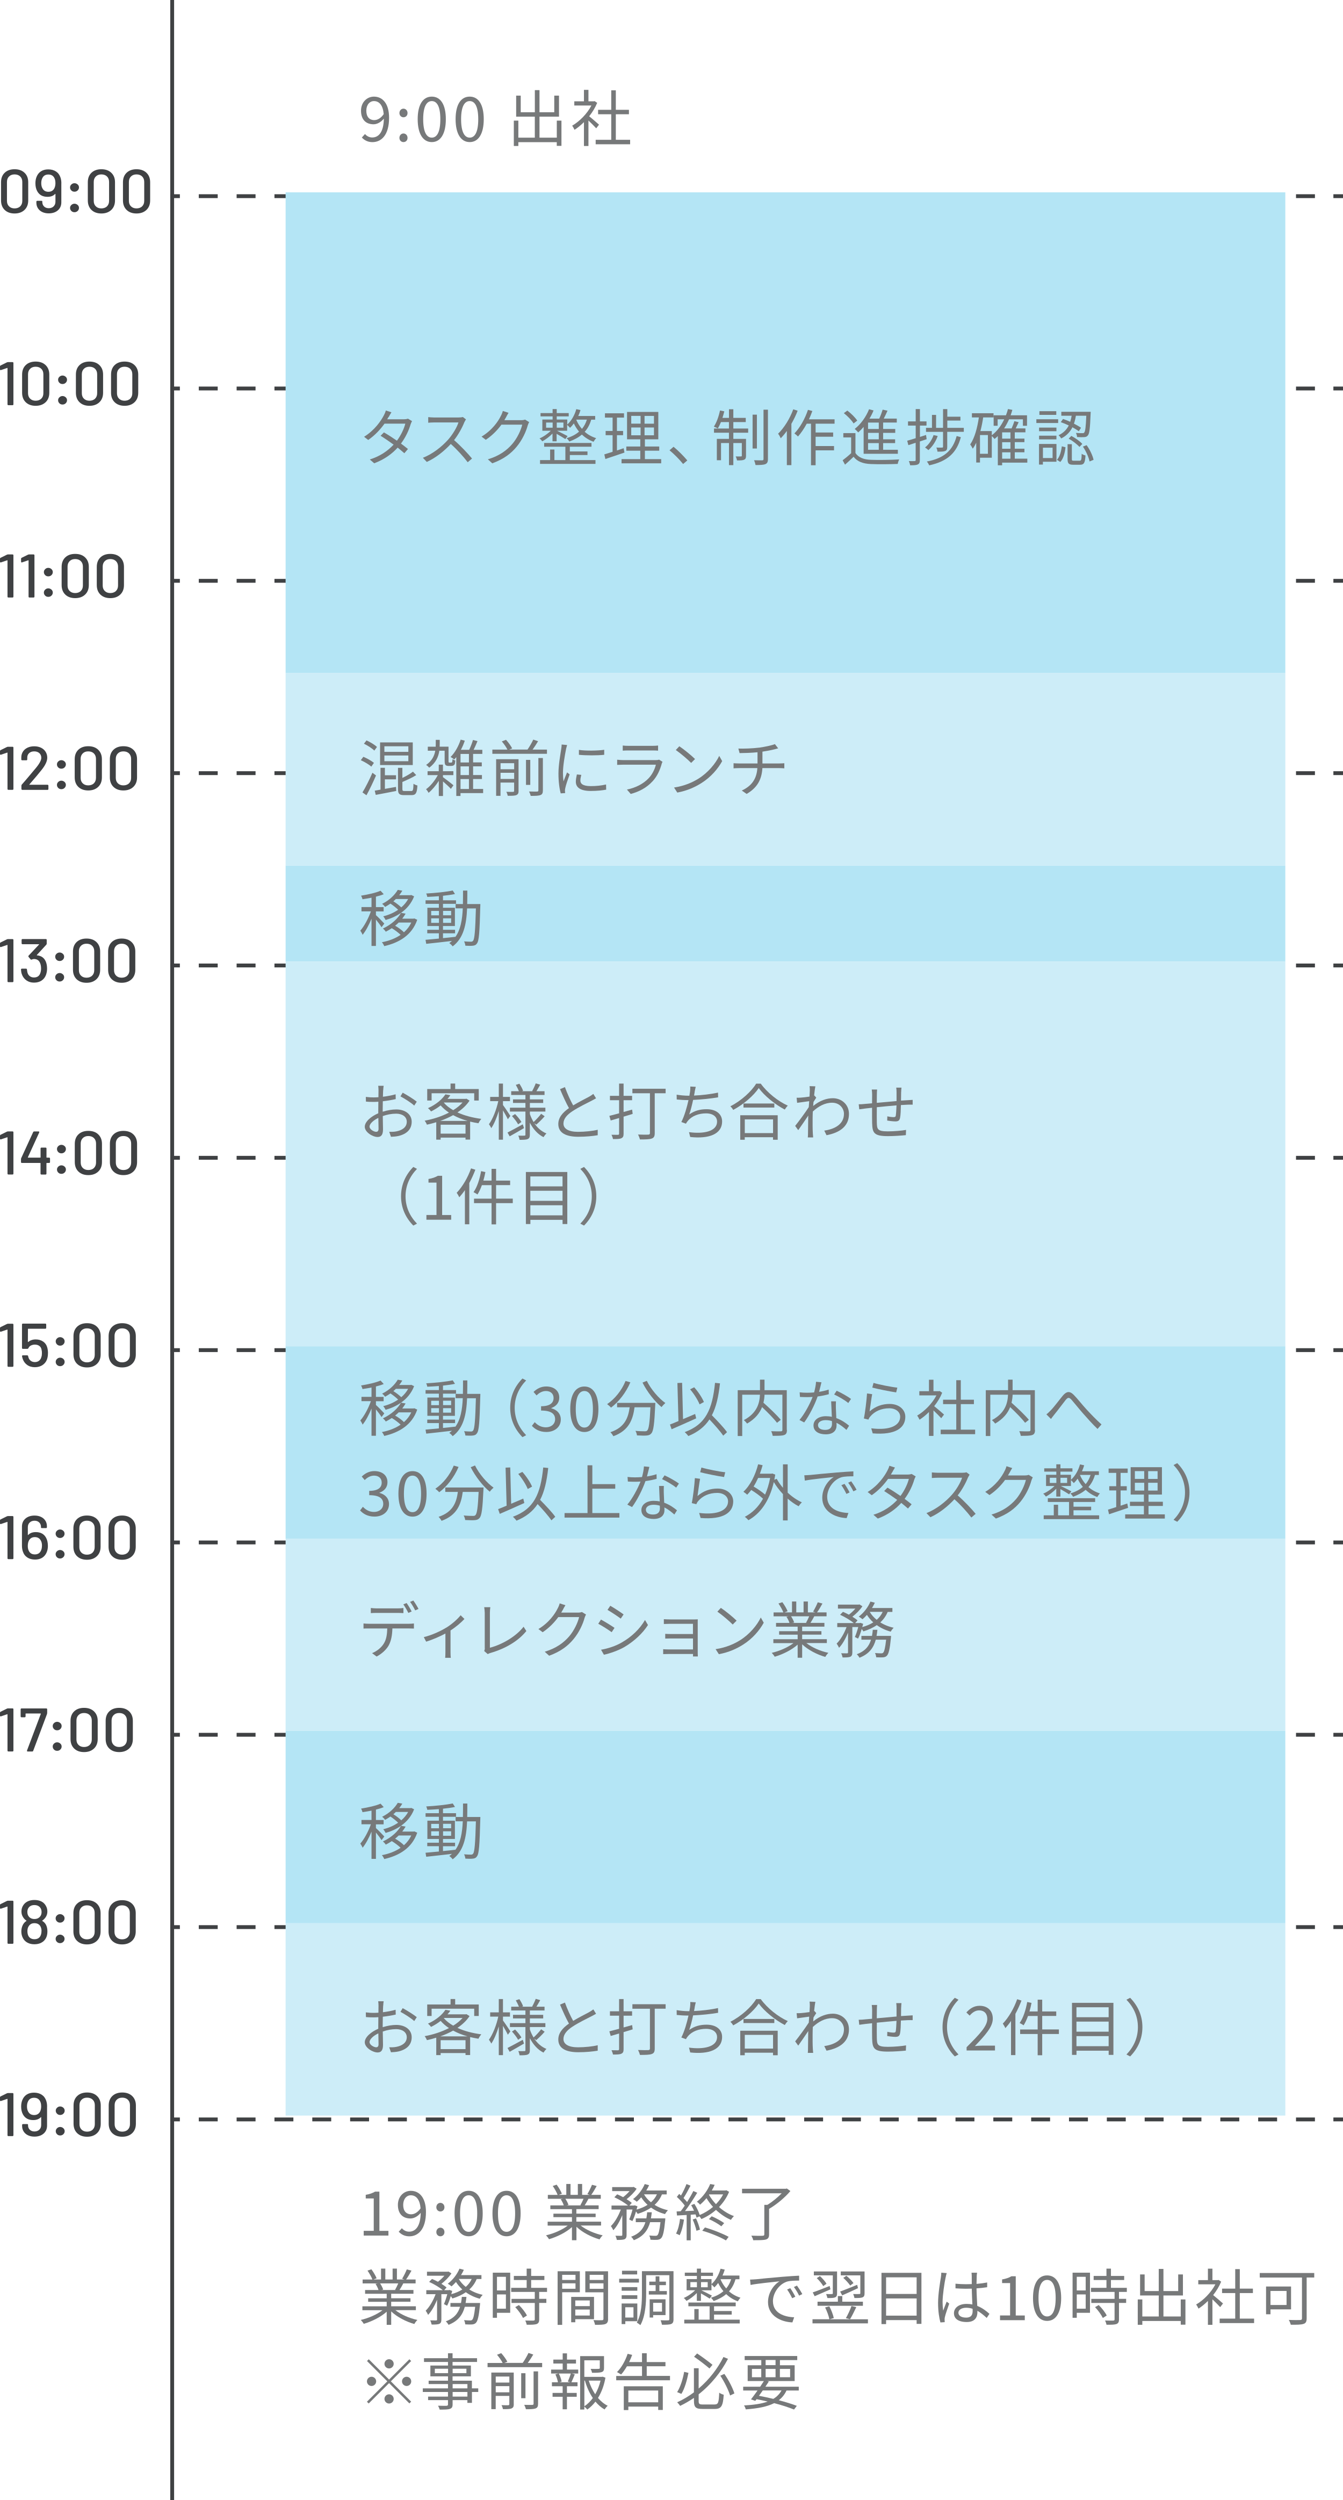 <?xml version="1.0" encoding="UTF-8"?><svg id="_レイヤー_2" xmlns="http://www.w3.org/2000/svg" viewBox="0 0 349.28 650"><defs><style>.cls-1{fill:#b4e5f5;}.cls-2{fill:#cdedf8;}.cls-3{fill:#3f4143;}.cls-4{fill:#77797a;}.cls-5{stroke-dasharray:0 0 4.92 4.92;}.cls-5,.cls-6{fill:none;stroke:#3f4143;stroke-miterlimit:10;}</style></defs><g id="contents"><g><g><g><line class="cls-6" x1="44.28" y1="51" x2="46.78" y2="51"/><line class="cls-5" x1="51.7" y1="51" x2="344.32" y2="51"/><line class="cls-6" x1="346.78" y1="51" x2="349.28" y2="51"/></g><g><line class="cls-6" x1="44.28" y1="101" x2="46.78" y2="101"/><line class="cls-5" x1="51.7" y1="101" x2="344.32" y2="101"/><line class="cls-6" x1="346.78" y1="101" x2="349.28" y2="101"/></g><g><line class="cls-6" x1="44.28" y1="151" x2="46.78" y2="151"/><line class="cls-5" x1="51.7" y1="151" x2="344.32" y2="151"/><line class="cls-6" x1="346.78" y1="151" x2="349.28" y2="151"/></g><g><line class="cls-6" x1="44.28" y1="201" x2="46.78" y2="201"/><line class="cls-5" x1="51.7" y1="201" x2="344.32" y2="201"/><line class="cls-6" x1="346.78" y1="201" x2="349.28" y2="201"/></g><g><line class="cls-6" x1="44.28" y1="251" x2="46.78" y2="251"/><line class="cls-5" x1="51.7" y1="251" x2="344.32" y2="251"/><line class="cls-6" x1="346.78" y1="251" x2="349.28" y2="251"/></g><g><line class="cls-6" x1="44.28" y1="301" x2="46.78" y2="301"/><line class="cls-5" x1="51.7" y1="301" x2="344.32" y2="301"/><line class="cls-6" x1="346.78" y1="301" x2="349.28" y2="301"/></g><g><line class="cls-6" x1="44.28" y1="351" x2="46.78" y2="351"/><line class="cls-5" x1="51.7" y1="351" x2="344.32" y2="351"/><line class="cls-6" x1="346.78" y1="351" x2="349.28" y2="351"/></g><g><line class="cls-6" x1="44.28" y1="401" x2="46.78" y2="401"/><line class="cls-5" x1="51.7" y1="401" x2="344.32" y2="401"/><line class="cls-6" x1="346.78" y1="401" x2="349.28" y2="401"/></g><g><line class="cls-6" x1="44.28" y1="451" x2="46.78" y2="451"/><line class="cls-5" x1="51.7" y1="451" x2="344.32" y2="451"/><line class="cls-6" x1="346.78" y1="451" x2="349.28" y2="451"/></g><g><line class="cls-6" x1="44.28" y1="501" x2="46.78" y2="501"/><line class="cls-5" x1="51.7" y1="501" x2="344.32" y2="501"/><line class="cls-6" x1="346.78" y1="501" x2="349.28" y2="501"/></g><g><line class="cls-6" x1="44.28" y1="551" x2="46.78" y2="551"/><line class="cls-5" x1="51.7" y1="551" x2="344.32" y2="551"/><line class="cls-6" x1="346.78" y1="551" x2="349.28" y2="551"/></g></g><rect class="cls-1" x="74.28" y="50" width="260" height="125"/><rect class="cls-2" x="74.28" y="400" width="260" height="50"/><rect class="cls-1" x="74.28" y="225" width="260" height="25"/><rect class="cls-1" x="74.28" y="450" width="260" height="50"/><rect class="cls-1" x="74.28" y="350" width="260" height="50"/><rect class="cls-2" x="74.28" y="175" width="260" height="50"/><rect class="cls-2" x="74.28" y="250" width="260" height="100"/><rect class="cls-2" x="74.28" y="500" width="260" height="50"/><rect class="cls-3" x="44.28" width="1" height="650"/><g><path class="cls-3" d="M1.22,54.58c-.63-.61-.95-1.44-.95-2.47v-4.74c0-1.03,.32-1.86,.95-2.46s1.49-.91,2.57-.91,1.94,.3,2.58,.91c.65,.61,.97,1.43,.97,2.46v4.74c0,1.03-.32,1.86-.97,2.47-.64,.61-1.51,.92-2.58,.92s-1.93-.31-2.57-.92Zm4.04-.94c.36-.36,.54-.83,.54-1.43v-4.9c0-.6-.18-1.07-.54-1.43-.36-.36-.85-.54-1.47-.54s-1.08,.18-1.44,.54c-.36,.36-.54,.83-.54,1.43v4.9c0,.6,.18,1.08,.54,1.43,.36,.36,.84,.54,1.44,.54s1.11-.18,1.47-.54Z"/><path class="cls-3" d="M15.95,47.66v4.93c0,.87-.3,1.57-.91,2.1-.61,.52-1.4,.78-2.38,.78-.63,0-1.19-.12-1.67-.35-.49-.23-.86-.56-1.13-.98s-.4-.9-.4-1.45v-.24c0-.07,.02-.13,.06-.18s.1-.06,.18-.06h1.06c.16,0,.24,.05,.24,.14v.16c0,.48,.16,.87,.46,1.17,.31,.3,.71,.45,1.2,.45,.52,0,.95-.15,1.27-.46,.32-.31,.49-.72,.49-1.23v-1.98s-.01-.05-.03-.06c-.02,0-.04,0-.06,.02-.46,.5-1.12,.75-1.98,.75-1.26,0-2.16-.5-2.69-1.5-.3-.56-.45-1.24-.45-2.03,0-.65,.11-1.22,.32-1.71,.25-.61,.63-1.07,1.14-1.4,.52-.33,1.14-.49,1.88-.49,.79,0,1.46,.18,2.01,.54,.55,.36,.94,.88,1.16,1.54,.16,.45,.24,.97,.24,1.55Zm-1.54-.11c0-.45-.07-.83-.21-1.14-.14-.34-.35-.6-.62-.78-.28-.18-.61-.26-1.01-.26-.78,0-1.31,.34-1.6,1.02-.16,.33-.24,.74-.24,1.23,0,.53,.1,.97,.29,1.31,.31,.62,.83,.93,1.57,.93,.37,0,.69-.08,.96-.25,.27-.17,.47-.4,.61-.71,.17-.35,.26-.81,.26-1.36Z"/><path class="cls-3" d="M18.55,49.51c-.22-.22-.33-.48-.33-.79s.12-.55,.35-.77c.23-.21,.5-.32,.8-.32s.58,.11,.82,.32,.35,.47,.35,.77-.11,.57-.34,.79c-.22,.22-.5,.33-.83,.33s-.61-.11-.82-.33Zm0,5.33c-.22-.22-.33-.48-.33-.79s.12-.55,.35-.77c.23-.21,.5-.32,.8-.32s.58,.11,.82,.32,.35,.47,.35,.77-.11,.57-.34,.79-.5,.33-.83,.33-.61-.11-.82-.33Z"/><path class="cls-3" d="M23.79,54.58c-.63-.61-.95-1.44-.95-2.47v-4.74c0-1.03,.32-1.86,.95-2.46s1.49-.91,2.57-.91,1.94,.3,2.58,.91c.64,.61,.97,1.43,.97,2.46v4.74c0,1.03-.32,1.86-.97,2.47-.65,.61-1.51,.92-2.58,.92s-1.93-.31-2.57-.92Zm4.04-.94c.36-.36,.54-.83,.54-1.43v-4.9c0-.6-.18-1.07-.54-1.43-.36-.36-.85-.54-1.47-.54s-1.08,.18-1.44,.54c-.36,.36-.54,.83-.54,1.43v4.9c0,.6,.18,1.08,.54,1.43,.36,.36,.84,.54,1.44,.54s1.11-.18,1.47-.54Z"/><path class="cls-3" d="M32.93,54.58c-.63-.61-.95-1.44-.95-2.47v-4.74c0-1.03,.32-1.86,.95-2.46s1.49-.91,2.57-.91,1.94,.3,2.58,.91c.65,.61,.97,1.43,.97,2.46v4.74c0,1.03-.32,1.86-.97,2.47-.64,.61-1.51,.92-2.58,.92s-1.93-.31-2.57-.92Zm4.04-.94c.36-.36,.54-.83,.54-1.43v-4.9c0-.6-.18-1.07-.54-1.43-.36-.36-.85-.54-1.47-.54s-1.08,.18-1.44,.54c-.36,.36-.54,.83-.54,1.43v4.9c0,.6,.18,1.08,.54,1.43,.36,.36,.84,.54,1.44,.54s1.11-.18,1.47-.54Z"/></g><g><path class="cls-3" d="M2.11,94.14h1.14c.08,0,.13,.02,.18,.06,.04,.04,.06,.1,.06,.18v10.72c0,.08-.02,.13-.06,.18-.04,.04-.1,.06-.18,.06h-1.06c-.07,0-.13-.02-.18-.06-.04-.04-.06-.1-.06-.18v-9.38s-.01-.04-.03-.06c-.02-.02-.04-.02-.06,0l-1.58,.54s-.05,.02-.1,.02c-.12,0-.18-.07-.18-.21v-.74c0-.12,.06-.21,.18-.27l1.63-.8c.09-.04,.19-.06,.3-.06Z"/><path class="cls-3" d="M6.7,104.58c-.63-.61-.95-1.44-.95-2.47v-4.74c0-1.03,.32-1.86,.95-2.46s1.49-.91,2.57-.91,1.94,.3,2.58,.91c.64,.61,.97,1.43,.97,2.46v4.74c0,1.03-.32,1.86-.97,2.47-.65,.61-1.51,.92-2.58,.92s-1.93-.31-2.57-.92Zm4.04-.94c.36-.36,.54-.83,.54-1.43v-4.9c0-.6-.18-1.07-.54-1.43-.36-.36-.85-.54-1.47-.54s-1.08,.18-1.44,.54c-.36,.36-.54,.83-.54,1.43v4.9c0,.6,.18,1.08,.54,1.43,.36,.36,.84,.54,1.44,.54s1.11-.18,1.47-.54Z"/><path class="cls-3" d="M15.44,99.51c-.22-.22-.33-.48-.33-.79s.12-.55,.35-.77c.23-.21,.5-.32,.8-.32s.58,.11,.82,.32,.35,.47,.35,.77-.11,.57-.34,.79c-.22,.22-.5,.33-.83,.33s-.61-.11-.82-.33Zm0,5.33c-.22-.22-.33-.48-.33-.79s.12-.55,.35-.77c.23-.21,.5-.32,.8-.32s.58,.11,.82,.32,.35,.47,.35,.77-.11,.57-.34,.79c-.22,.22-.5,.33-.83,.33s-.61-.11-.82-.33Z"/><path class="cls-3" d="M20.69,104.58c-.63-.61-.95-1.44-.95-2.47v-4.74c0-1.03,.32-1.86,.95-2.46s1.49-.91,2.57-.91,1.94,.3,2.58,.91,.97,1.43,.97,2.46v4.74c0,1.03-.32,1.86-.97,2.47s-1.51,.92-2.58,.92-1.93-.31-2.57-.92Zm4.04-.94c.36-.36,.54-.83,.54-1.43v-4.9c0-.6-.18-1.07-.54-1.43s-.85-.54-1.47-.54-1.08,.18-1.44,.54c-.36,.36-.54,.83-.54,1.43v4.9c0,.6,.18,1.08,.54,1.43,.36,.36,.84,.54,1.44,.54s1.11-.18,1.47-.54Z"/><path class="cls-3" d="M29.83,104.58c-.63-.61-.95-1.44-.95-2.47v-4.74c0-1.03,.32-1.86,.95-2.46s1.49-.91,2.57-.91,1.94,.3,2.58,.91c.64,.61,.97,1.43,.97,2.46v4.74c0,1.03-.32,1.86-.97,2.47-.65,.61-1.51,.92-2.58,.92s-1.93-.31-2.57-.92Zm4.04-.94c.36-.36,.54-.83,.54-1.43v-4.9c0-.6-.18-1.07-.54-1.43-.36-.36-.85-.54-1.47-.54s-1.08,.18-1.44,.54c-.36,.36-.54,.83-.54,1.43v4.9c0,.6,.18,1.08,.54,1.43,.36,.36,.84,.54,1.44,.54s1.11-.18,1.47-.54Z"/></g><g><path class="cls-3" d="M2.11,144.14h1.14c.08,0,.13,.02,.18,.06,.04,.04,.06,.1,.06,.18v10.72c0,.08-.02,.13-.06,.18-.04,.04-.1,.06-.18,.06h-1.06c-.07,0-.13-.02-.18-.06-.04-.04-.06-.1-.06-.18v-9.38s-.01-.04-.03-.06c-.02-.02-.04-.02-.06,0l-1.58,.54s-.05,.02-.1,.02c-.12,0-.18-.07-.18-.21v-.74c0-.12,.06-.21,.18-.27l1.63-.8c.09-.04,.19-.06,.3-.06Z"/><path class="cls-3" d="M7.59,144.14h1.13c.08,0,.13,.02,.18,.06,.04,.04,.06,.1,.06,.18v10.72c0,.08-.02,.13-.06,.18-.04,.04-.1,.06-.18,.06h-1.05c-.08,0-.13-.02-.18-.06s-.06-.1-.06-.18v-9.38s-.01-.04-.03-.06c-.02-.02-.04-.02-.06,0l-1.58,.54s-.05,.02-.1,.02c-.12,0-.18-.07-.18-.21v-.74c0-.12,.06-.21,.18-.27l1.63-.8c.09-.04,.19-.06,.3-.06Z"/><path class="cls-3" d="M11.74,149.51c-.22-.22-.33-.48-.33-.79s.12-.55,.35-.77,.5-.32,.8-.32,.58,.11,.82,.32c.23,.21,.35,.47,.35,.77s-.11,.57-.34,.79c-.22,.22-.5,.33-.83,.33s-.61-.11-.82-.33Zm0,5.33c-.22-.22-.33-.48-.33-.79s.12-.55,.35-.77,.5-.32,.8-.32,.58,.11,.82,.32c.23,.21,.35,.47,.35,.77s-.11,.57-.34,.79c-.22,.22-.5,.33-.83,.33s-.61-.11-.82-.33Z"/><path class="cls-3" d="M16.98,154.58c-.63-.61-.95-1.44-.95-2.47v-4.74c0-1.03,.32-1.86,.95-2.46s1.49-.91,2.57-.91,1.94,.3,2.58,.91c.65,.61,.97,1.43,.97,2.46v4.74c0,1.03-.32,1.86-.97,2.47-.64,.61-1.51,.92-2.58,.92s-1.93-.31-2.57-.92Zm4.04-.94c.36-.36,.54-.83,.54-1.43v-4.9c0-.6-.18-1.07-.54-1.43-.36-.36-.85-.54-1.47-.54s-1.08,.18-1.44,.54c-.36,.36-.54,.83-.54,1.43v4.9c0,.6,.18,1.08,.54,1.43,.36,.36,.84,.54,1.44,.54s1.11-.18,1.47-.54Z"/><path class="cls-3" d="M26.12,154.58c-.63-.61-.95-1.44-.95-2.47v-4.74c0-1.03,.32-1.86,.95-2.46s1.49-.91,2.57-.91,1.94,.3,2.58,.91c.64,.61,.97,1.43,.97,2.46v4.74c0,1.03-.32,1.86-.97,2.47-.65,.61-1.51,.92-2.58,.92s-1.93-.31-2.57-.92Zm4.04-.94c.36-.36,.54-.83,.54-1.43v-4.9c0-.6-.18-1.07-.54-1.43-.36-.36-.85-.54-1.47-.54s-1.08,.18-1.44,.54c-.36,.36-.54,.83-.54,1.43v4.9c0,.6,.18,1.08,.54,1.43,.36,.36,.84,.54,1.44,.54s1.11-.18,1.47-.54Z"/></g><g><path class="cls-3" d="M2.11,194.14h1.14c.08,0,.13,.02,.18,.06,.04,.04,.06,.1,.06,.18v10.72c0,.08-.02,.13-.06,.18-.04,.04-.1,.06-.18,.06h-1.06c-.07,0-.13-.02-.18-.06-.04-.04-.06-.1-.06-.18v-9.38s-.01-.04-.03-.06c-.02-.02-.04-.02-.06,0l-1.58,.54s-.05,.02-.1,.02c-.12,0-.18-.07-.18-.21v-.74c0-.12,.06-.21,.18-.27l1.63-.8c.09-.04,.19-.06,.3-.06Z"/><path class="cls-3" d="M5.63,205.27s-.06-.1-.06-.18v-.83c0-.12,.04-.22,.11-.3,.59-.66,1.2-1.38,1.84-2.14s1.05-1.26,1.23-1.47c.02-.02,.19-.22,.5-.59,.99-1.18,1.49-2.1,1.49-2.75,0-.5-.17-.9-.5-1.21-.34-.3-.78-.46-1.34-.46s-1,.15-1.33,.46c-.33,.31-.49,.71-.48,1.22v.4c0,.07-.02,.13-.06,.18-.04,.04-.1,.06-.18,.06h-1.07c-.07,0-.13-.02-.18-.06-.04-.04-.06-.1-.06-.18v-.61c.02-.55,.18-1.05,.47-1.47,.29-.43,.69-.75,1.19-.98,.5-.23,1.07-.34,1.7-.34,.68,0,1.28,.13,1.79,.38,.51,.26,.91,.61,1.18,1.06,.28,.45,.42,.96,.42,1.52,0,.89-.48,1.93-1.44,3.14-.61,.78-1.67,2.05-3.2,3.81-.02,.02-.03,.04-.02,.06s.03,.03,.06,.03h4.66c.07,0,.13,.02,.18,.06,.04,.04,.06,.1,.06,.18v.85c0,.08-.02,.13-.06,.18s-.1,.06-.18,.06H5.81c-.08,0-.13-.02-.18-.06Z"/><path class="cls-3" d="M15.14,199.51c-.22-.22-.33-.48-.33-.79s.12-.55,.35-.77,.5-.32,.8-.32,.58,.11,.82,.32c.23,.21,.35,.47,.35,.77s-.11,.57-.34,.79c-.22,.22-.5,.33-.83,.33s-.61-.11-.82-.33Zm0,5.33c-.22-.22-.33-.48-.33-.79s.12-.55,.35-.77,.5-.32,.8-.32,.58,.11,.82,.32c.23,.21,.35,.47,.35,.77s-.11,.57-.34,.79c-.22,.22-.5,.33-.83,.33s-.61-.11-.82-.33Z"/><path class="cls-3" d="M20.38,204.58c-.63-.61-.95-1.44-.95-2.47v-4.74c0-1.03,.32-1.86,.95-2.46s1.49-.91,2.57-.91,1.94,.3,2.58,.91c.64,.61,.97,1.43,.97,2.46v4.74c0,1.03-.32,1.86-.97,2.47-.65,.61-1.51,.92-2.58,.92s-1.93-.31-2.57-.92Zm4.04-.94c.36-.36,.54-.83,.54-1.43v-4.9c0-.6-.18-1.07-.54-1.43s-.85-.54-1.47-.54-1.08,.18-1.44,.54-.54,.83-.54,1.43v4.9c0,.6,.18,1.08,.54,1.43,.36,.36,.84,.54,1.44,.54s1.11-.18,1.47-.54Z"/><path class="cls-3" d="M29.52,204.58c-.63-.61-.95-1.44-.95-2.47v-4.74c0-1.03,.32-1.86,.95-2.46s1.49-.91,2.57-.91,1.94,.3,2.58,.91c.65,.61,.97,1.43,.97,2.46v4.74c0,1.03-.32,1.86-.97,2.47-.64,.61-1.51,.92-2.58,.92s-1.93-.31-2.57-.92Zm4.04-.94c.36-.36,.54-.83,.54-1.43v-4.9c0-.6-.18-1.07-.54-1.43-.36-.36-.85-.54-1.47-.54s-1.08,.18-1.44,.54c-.36,.36-.54,.83-.54,1.43v4.9c0,.6,.18,1.08,.54,1.43,.36,.36,.84,.54,1.44,.54s1.11-.18,1.47-.54Z"/></g><g><path class="cls-3" d="M2.11,244.14h1.14c.08,0,.13,.02,.18,.06,.04,.04,.06,.1,.06,.18v10.72c0,.08-.02,.13-.06,.18-.04,.04-.1,.06-.18,.06h-1.06c-.07,0-.13-.02-.18-.06-.04-.04-.06-.1-.06-.18v-9.38s-.01-.04-.03-.06c-.02-.02-.04-.02-.06,0l-1.58,.54s-.05,.02-.1,.02c-.12,0-.18-.07-.18-.21v-.74c0-.12,.06-.21,.18-.27l1.63-.8c.09-.04,.19-.06,.3-.06Z"/><path class="cls-3" d="M12.24,251.83c0,.51-.08,1.03-.26,1.57-.23,.65-.62,1.16-1.16,1.52-.54,.36-1.2,.54-1.98,.54s-1.43-.2-1.99-.6c-.56-.4-.95-.94-1.18-1.61-.12-.36-.19-.76-.21-1.18,0-.16,.08-.24,.24-.24h1.07c.16,0,.24,.08,.24,.24,.05,.4,.1,.65,.13,.77,.11,.4,.31,.71,.61,.94,.3,.23,.66,.34,1.09,.34,.4,0,.74-.09,1.02-.27,.27-.18,.47-.45,.6-.8,.15-.38,.22-.8,.22-1.25,0-.58-.09-1.06-.27-1.46-.28-.68-.81-1.02-1.58-1.02-.18,0-.37,.05-.56,.14-.03,.02-.08,.03-.14,.03s-.13-.03-.19-.1l-.51-.62c-.04-.05-.06-.11-.06-.16,0-.04,.03-.1,.08-.18l2.69-2.86c.05-.06,.04-.1-.03-.1H5.86c-.08,0-.13-.02-.18-.06-.04-.04-.06-.1-.06-.18v-.86c0-.07,.02-.13,.06-.18,.04-.04,.1-.06,.18-.06h6.05c.07,0,.13,.02,.18,.06,.04,.04,.06,.1,.06,.18v.93c0,.13-.04,.23-.11,.3l-2.45,2.67s-.03,.04-.02,.06c.01,.02,.04,.04,.08,.05,1.09,.09,1.85,.63,2.27,1.63,.21,.51,.32,1.11,.32,1.81Z"/><path class="cls-3" d="M14.69,249.51c-.22-.22-.33-.48-.33-.79s.12-.55,.35-.77c.23-.21,.5-.32,.8-.32s.58,.11,.82,.32,.35,.47,.35,.77-.11,.57-.34,.79c-.22,.22-.5,.33-.83,.33s-.61-.11-.82-.33Zm0,5.33c-.22-.22-.33-.48-.33-.79s.12-.55,.35-.77c.23-.21,.5-.32,.8-.32s.58,.11,.82,.32,.35,.47,.35,.77-.11,.57-.34,.79c-.22,.22-.5,.33-.83,.33s-.61-.11-.82-.33Z"/><path class="cls-3" d="M19.93,254.58c-.63-.61-.95-1.44-.95-2.47v-4.74c0-1.03,.32-1.86,.95-2.46s1.49-.91,2.57-.91,1.94,.3,2.58,.91,.97,1.43,.97,2.46v4.74c0,1.03-.32,1.86-.97,2.47s-1.51,.92-2.58,.92-1.93-.31-2.57-.92Zm4.04-.94c.36-.36,.54-.83,.54-1.43v-4.9c0-.6-.18-1.07-.54-1.43s-.85-.54-1.47-.54-1.08,.18-1.44,.54c-.36,.36-.54,.83-.54,1.43v4.9c0,.6,.18,1.08,.54,1.43,.36,.36,.84,.54,1.44,.54s1.11-.18,1.47-.54Z"/><path class="cls-3" d="M29.07,254.58c-.63-.61-.95-1.44-.95-2.47v-4.74c0-1.03,.32-1.86,.95-2.46s1.49-.91,2.57-.91,1.94,.3,2.58,.91c.64,.61,.97,1.43,.97,2.46v4.74c0,1.03-.32,1.86-.97,2.47-.65,.61-1.51,.92-2.58,.92s-1.93-.31-2.57-.92Zm4.04-.94c.36-.36,.54-.83,.54-1.43v-4.9c0-.6-.18-1.07-.54-1.43s-.85-.54-1.47-.54-1.08,.18-1.44,.54-.54,.83-.54,1.43v4.9c0,.6,.18,1.08,.54,1.43,.36,.36,.84,.54,1.44,.54s1.11-.18,1.47-.54Z"/></g><g><path class="cls-3" d="M2.11,294.14h1.14c.08,0,.13,.02,.18,.06,.04,.04,.06,.1,.06,.18v10.72c0,.08-.02,.13-.06,.18-.04,.04-.1,.06-.18,.06h-1.06c-.07,0-.13-.02-.18-.06-.04-.04-.06-.1-.06-.18v-9.38s-.01-.04-.03-.06c-.02-.02-.04-.02-.06,0l-1.58,.54s-.05,.02-.1,.02c-.12,0-.18-.07-.18-.21v-.74c0-.12,.06-.21,.18-.27l1.63-.8c.09-.04,.19-.06,.3-.06Z"/><path class="cls-3" d="M12.95,301.02s.06,.1,.06,.18v.9c0,.07-.02,.13-.06,.18s-.1,.06-.18,.06h-.61c-.05,0-.08,.03-.08,.08v2.69c0,.08-.02,.13-.06,.18s-.1,.06-.18,.06h-1.06c-.07,0-.13-.02-.18-.06s-.06-.1-.06-.18v-2.69c0-.05-.03-.08-.08-.08H5.7c-.07,0-.13-.02-.18-.06s-.06-.1-.06-.18v-.72c0-.11,.02-.21,.06-.3l3.1-6.75c.05-.12,.14-.18,.27-.18h1.12c.14,0,.21,.05,.21,.16l-.03,.13-2.94,6.43s-.01,.04,0,.06c0,.02,.03,.03,.05,.03h3.17c.05,0,.08-.03,.08-.08v-2.29c0-.07,.02-.13,.06-.18,.04-.04,.1-.06,.18-.06h1.06c.07,0,.13,.02,.18,.06,.04,.04,.06,.1,.06,.18v2.29c0,.05,.03,.08,.08,.08h.61c.07,0,.13,.02,.18,.06Z"/><path class="cls-3" d="M15.15,299.51c-.22-.22-.33-.48-.33-.79s.12-.55,.35-.77c.23-.21,.5-.32,.8-.32s.58,.11,.82,.32,.35,.47,.35,.77-.11,.57-.34,.79c-.22,.22-.5,.33-.83,.33s-.61-.11-.82-.33Zm0,5.33c-.22-.22-.33-.48-.33-.79s.12-.55,.35-.77c.23-.21,.5-.32,.8-.32s.58,.11,.82,.32,.35,.47,.35,.77-.11,.57-.34,.79c-.22,.22-.5,.33-.83,.33s-.61-.11-.82-.33Z"/><path class="cls-3" d="M20.4,304.58c-.63-.61-.95-1.44-.95-2.47v-4.74c0-1.03,.32-1.86,.95-2.46s1.49-.91,2.57-.91,1.94,.3,2.58,.91,.97,1.43,.97,2.46v4.74c0,1.03-.32,1.86-.97,2.47s-1.51,.92-2.58,.92-1.93-.31-2.57-.92Zm4.04-.94c.36-.36,.54-.83,.54-1.43v-4.9c0-.6-.18-1.07-.54-1.43s-.85-.54-1.47-.54-1.08,.18-1.44,.54c-.36,.36-.54,.83-.54,1.43v4.9c0,.6,.18,1.08,.54,1.43,.36,.36,.84,.54,1.44,.54s1.11-.18,1.47-.54Z"/><path class="cls-3" d="M29.53,304.58c-.63-.61-.95-1.44-.95-2.47v-4.74c0-1.03,.32-1.86,.95-2.46s1.49-.91,2.57-.91,1.94,.3,2.58,.91c.64,.61,.97,1.43,.97,2.46v4.74c0,1.03-.32,1.86-.97,2.47-.65,.61-1.51,.92-2.58,.92s-1.93-.31-2.57-.92Zm4.04-.94c.36-.36,.54-.83,.54-1.43v-4.9c0-.6-.18-1.07-.54-1.43s-.85-.54-1.47-.54-1.08,.18-1.44,.54-.54,.83-.54,1.43v4.9c0,.6,.18,1.08,.54,1.43,.36,.36,.84,.54,1.44,.54s1.11-.18,1.47-.54Z"/></g><g><path class="cls-3" d="M2.11,344.14h1.14c.08,0,.13,.02,.18,.06,.04,.04,.06,.1,.06,.18v10.72c0,.08-.02,.13-.06,.18-.04,.04-.1,.06-.18,.06h-1.06c-.07,0-.13-.02-.18-.06-.04-.04-.06-.1-.06-.18v-9.38s-.01-.04-.03-.06c-.02-.02-.04-.02-.06,0l-1.58,.54s-.05,.02-.1,.02c-.12,0-.18-.07-.18-.21v-.74c0-.12,.06-.21,.18-.27l1.63-.8c.09-.04,.19-.06,.3-.06Z"/><path class="cls-3" d="M12.47,351.83c0,.5-.06,.97-.19,1.39-.2,.68-.59,1.22-1.16,1.62-.57,.4-1.25,.6-2.04,.6s-1.45-.19-2-.58c-.55-.38-.94-.91-1.17-1.57-.09-.28-.14-.51-.18-.69v-.03c0-.15,.08-.22,.24-.22h1.09c.14,0,.22,.07,.26,.22,.02,.13,.04,.21,.06,.26,.11,.4,.31,.71,.61,.94,.3,.23,.66,.34,1.09,.34s.8-.12,1.1-.37c.3-.25,.5-.58,.59-.99,.09-.22,.13-.52,.13-.9,.02-.29-.01-.62-.1-1.01-.08-.41-.27-.72-.58-.94-.31-.22-.69-.33-1.15-.33-.38,0-.73,.08-1.03,.23-.3,.15-.52,.38-.65,.68-.06,.13-.16,.19-.29,.19h-1.14c-.08,0-.13-.02-.18-.06-.04-.04-.06-.1-.06-.18v-6.08c0-.07,.02-.13,.06-.18,.04-.04,.1-.06,.18-.06h5.82c.07,0,.13,.02,.18,.06,.04,.04,.06,.1,.06,.18v.85c0,.07-.02,.13-.06,.18-.04,.04-.1,.06-.18,.06H7.35c-.05,0-.08,.03-.08,.08l-.02,3.31c0,.07,.03,.09,.1,.05,.51-.44,1.16-.66,1.94-.66s1.39,.19,1.93,.56c.54,.37,.9,.9,1.08,1.57,.12,.47,.18,.95,.18,1.46Z"/><path class="cls-3" d="M14.82,349.51c-.22-.22-.33-.48-.33-.79s.12-.55,.35-.77,.5-.32,.8-.32,.58,.11,.82,.32c.23,.21,.35,.47,.35,.77s-.11,.57-.34,.79c-.22,.22-.5,.33-.83,.33s-.61-.11-.82-.33Zm0,5.33c-.22-.22-.33-.48-.33-.79s.12-.55,.35-.77,.5-.32,.8-.32,.58,.11,.82,.32c.23,.21,.35,.47,.35,.77s-.11,.57-.34,.79c-.22,.22-.5,.33-.83,.33s-.61-.11-.82-.33Z"/><path class="cls-3" d="M20.06,354.58c-.63-.61-.95-1.44-.95-2.47v-4.74c0-1.03,.32-1.86,.95-2.46s1.49-.91,2.57-.91,1.94,.3,2.58,.91c.64,.61,.97,1.43,.97,2.46v4.74c0,1.03-.32,1.86-.97,2.47-.65,.61-1.51,.92-2.58,.92s-1.93-.31-2.57-.92Zm4.04-.94c.36-.36,.54-.83,.54-1.43v-4.9c0-.6-.18-1.07-.54-1.43s-.85-.54-1.47-.54-1.08,.18-1.44,.54-.54,.83-.54,1.43v4.9c0,.6,.18,1.08,.54,1.43,.36,.36,.84,.54,1.44,.54s1.11-.18,1.47-.54Z"/><path class="cls-3" d="M29.2,354.58c-.63-.61-.95-1.44-.95-2.47v-4.74c0-1.03,.32-1.86,.95-2.46s1.49-.91,2.57-.91,1.94,.3,2.58,.91,.97,1.43,.97,2.46v4.74c0,1.03-.32,1.86-.97,2.47s-1.51,.92-2.58,.92-1.93-.31-2.57-.92Zm4.04-.94c.36-.36,.54-.83,.54-1.43v-4.9c0-.6-.18-1.07-.54-1.43s-.85-.54-1.47-.54-1.08,.18-1.44,.54c-.36,.36-.54,.83-.54,1.43v4.9c0,.6,.18,1.08,.54,1.43,.36,.36,.84,.54,1.44,.54s1.11-.18,1.47-.54Z"/></g><g><path class="cls-3" d="M2.11,394.14h1.14c.08,0,.13,.02,.18,.06,.04,.04,.06,.1,.06,.18v10.72c0,.08-.02,.13-.06,.18-.04,.04-.1,.06-.18,.06h-1.06c-.07,0-.13-.02-.18-.06-.04-.04-.06-.1-.06-.18v-9.38s-.01-.04-.03-.06c-.02-.02-.04-.02-.06,0l-1.58,.54s-.05,.02-.1,.02c-.12,0-.18-.07-.18-.21v-.74c0-.12,.06-.21,.18-.27l1.63-.8c.09-.04,.19-.06,.3-.06Z"/><path class="cls-3" d="M12.46,401.85c0,.65-.11,1.22-.32,1.71-.25,.61-.63,1.07-1.14,1.4-.52,.33-1.14,.49-1.88,.49-.79,0-1.46-.18-2.01-.54-.55-.36-.94-.87-1.16-1.54-.16-.45-.24-.97-.24-1.55v-4.93c0-.87,.3-1.57,.91-2.1,.61-.52,1.4-.78,2.38-.78,.63,0,1.19,.12,1.67,.35,.49,.23,.86,.56,1.13,.98,.27,.42,.4,.9,.4,1.45v.24c0,.07-.02,.13-.06,.18s-.1,.06-.18,.06h-1.06c-.07,0-.13-.02-.18-.05-.04-.03-.06-.07-.06-.11v-.14c0-.48-.16-.87-.46-1.17-.31-.3-.71-.45-1.2-.45-.52,0-.95,.15-1.27,.46-.33,.31-.49,.72-.49,1.23v1.98s.01,.05,.03,.06,.04,0,.06-.02c.46-.5,1.12-.75,1.98-.75,1.26,0,2.16,.5,2.69,1.5,.3,.57,.45,1.24,.45,2.03Zm-1.54,0c0-.54-.1-.98-.29-1.31-.31-.62-.83-.93-1.57-.93-.37,0-.69,.08-.96,.25-.27,.17-.47,.4-.61,.71-.17,.35-.26,.81-.26,1.36,0,.45,.07,.83,.21,1.14,.14,.34,.35,.6,.62,.78,.28,.18,.61,.26,1.01,.26,.78,0,1.31-.34,1.6-1.02,.16-.34,.24-.75,.24-1.23Z"/><path class="cls-3" d="M14.8,399.51c-.22-.22-.33-.48-.33-.79s.12-.55,.35-.77c.23-.21,.5-.32,.8-.32s.58,.11,.82,.32,.35,.47,.35,.77-.11,.57-.34,.79c-.22,.22-.5,.33-.83,.33s-.61-.11-.82-.33Zm0,5.33c-.22-.22-.33-.48-.33-.79s.12-.55,.35-.77c.23-.21,.5-.32,.8-.32s.58,.11,.82,.32,.35,.47,.35,.77-.11,.57-.34,.79-.5,.33-.83,.33-.61-.11-.82-.33Z"/><path class="cls-3" d="M20.04,404.58c-.63-.61-.95-1.44-.95-2.47v-4.74c0-1.03,.32-1.86,.95-2.46s1.49-.91,2.57-.91,1.94,.3,2.58,.91c.64,.61,.97,1.43,.97,2.46v4.74c0,1.03-.32,1.86-.97,2.47-.65,.61-1.51,.92-2.58,.92s-1.93-.31-2.57-.92Zm4.04-.94c.36-.36,.54-.83,.54-1.43v-4.9c0-.6-.18-1.07-.54-1.43-.36-.36-.85-.54-1.47-.54s-1.08,.18-1.44,.54c-.36,.36-.54,.83-.54,1.43v4.9c0,.6,.18,1.08,.54,1.43,.36,.36,.84,.54,1.44,.54s1.11-.18,1.47-.54Z"/><path class="cls-3" d="M29.18,404.58c-.63-.61-.95-1.44-.95-2.47v-4.74c0-1.03,.32-1.86,.95-2.46s1.49-.91,2.57-.91,1.94,.3,2.58,.91c.64,.61,.97,1.43,.97,2.46v4.74c0,1.03-.32,1.86-.97,2.47-.65,.61-1.51,.92-2.58,.92s-1.93-.31-2.57-.92Zm4.04-.94c.36-.36,.54-.83,.54-1.43v-4.9c0-.6-.18-1.07-.54-1.43s-.85-.54-1.47-.54-1.08,.18-1.44,.54-.54,.83-.54,1.43v4.9c0,.6,.18,1.08,.54,1.43,.36,.36,.84,.54,1.44,.54s1.11-.18,1.47-.54Z"/></g><g><path class="cls-3" d="M2.11,444.14h1.14c.08,0,.13,.02,.18,.06,.04,.04,.06,.1,.06,.18v10.72c0,.08-.02,.13-.06,.18-.04,.04-.1,.06-.18,.06h-1.06c-.07,0-.13-.02-.18-.06-.04-.04-.06-.1-.06-.18v-9.38s-.01-.04-.03-.06c-.02-.02-.04-.02-.06,0l-1.58,.54s-.05,.02-.1,.02c-.12,0-.18-.07-.18-.21v-.74c0-.12,.06-.21,.18-.27l1.63-.8c.09-.04,.19-.06,.3-.06Z"/><path class="cls-3" d="M7.03,455.07l3.58-9.5c.02-.06,0-.1-.06-.1h-3.82c-.05,0-.08,.03-.08,.08v.66c0,.08-.02,.13-.06,.18s-.1,.06-.18,.06h-.8c-.08,0-.13-.02-.18-.06-.04-.04-.06-.1-.06-.18v-1.82c0-.07,.02-.13,.06-.18,.04-.04,.1-.06,.18-.06h6.42c.07,0,.13,.02,.18,.06,.04,.04,.06,.1,.06,.18v.94c0,.07-.02,.17-.05,.29l-3.58,9.54c-.04,.13-.13,.19-.27,.19h-1.15c-.18,0-.24-.09-.18-.27Z"/><path class="cls-3" d="M14.04,449.51c-.22-.22-.33-.48-.33-.79s.12-.55,.35-.77c.23-.21,.5-.32,.8-.32s.58,.11,.82,.32,.35,.47,.35,.77-.11,.57-.34,.79c-.22,.22-.5,.33-.83,.33s-.61-.11-.82-.33Zm0,5.33c-.22-.22-.33-.48-.33-.79s.12-.55,.35-.77c.23-.21,.5-.32,.8-.32s.58,.11,.82,.32,.35,.47,.35,.77-.11,.57-.34,.79c-.22,.22-.5,.33-.83,.33s-.61-.11-.82-.33Z"/><path class="cls-3" d="M19.29,454.58c-.63-.61-.95-1.44-.95-2.47v-4.74c0-1.03,.32-1.86,.95-2.46s1.49-.91,2.57-.91,1.94,.3,2.58,.91,.97,1.43,.97,2.46v4.74c0,1.03-.32,1.86-.97,2.47s-1.51,.92-2.58,.92-1.93-.31-2.57-.92Zm4.04-.94c.36-.36,.54-.83,.54-1.43v-4.9c0-.6-.18-1.07-.54-1.43s-.85-.54-1.47-.54-1.08,.18-1.44,.54c-.36,.36-.54,.83-.54,1.43v4.9c0,.6,.18,1.08,.54,1.43,.36,.36,.84,.54,1.44,.54s1.11-.18,1.47-.54Z"/><path class="cls-3" d="M28.43,454.58c-.63-.61-.95-1.44-.95-2.47v-4.74c0-1.03,.32-1.86,.95-2.46s1.49-.91,2.57-.91,1.94,.3,2.58,.91c.64,.61,.97,1.43,.97,2.46v4.74c0,1.03-.32,1.86-.97,2.47-.65,.61-1.51,.92-2.58,.92s-1.93-.31-2.57-.92Zm4.04-.94c.36-.36,.54-.83,.54-1.43v-4.9c0-.6-.18-1.07-.54-1.43s-.85-.54-1.47-.54-1.08,.18-1.44,.54-.54,.83-.54,1.43v4.9c0,.6,.18,1.08,.54,1.43,.36,.36,.84,.54,1.44,.54s1.11-.18,1.47-.54Z"/></g><g><path class="cls-3" d="M2.11,494.14h1.14c.08,0,.13,.02,.18,.06,.04,.04,.06,.1,.06,.18v10.72c0,.08-.02,.13-.06,.18-.04,.04-.1,.06-.18,.06h-1.06c-.07,0-.13-.02-.18-.06-.04-.04-.06-.1-.06-.18v-9.38s-.01-.04-.03-.06c-.02-.02-.04-.02-.06,0l-1.58,.54s-.05,.02-.1,.02c-.12,0-.18-.07-.18-.21v-.74c0-.12,.06-.21,.18-.27l1.63-.8c.09-.04,.19-.06,.3-.06Z"/><path class="cls-3" d="M11.04,499.43c.45,.27,.78,.64,.99,1.12,.2,.44,.3,.97,.3,1.6,0,.69-.14,1.29-.42,1.79-.27,.48-.66,.85-1.17,1.12-.51,.27-1.11,.4-1.81,.4s-1.26-.14-1.78-.41c-.51-.27-.91-.66-1.18-1.18-.28-.52-.42-1.1-.42-1.74,0-.59,.12-1.12,.35-1.62,.22-.46,.54-.83,.96-1.1,.05-.03,.05-.06,0-.1-.34-.22-.62-.51-.83-.85-.3-.43-.45-.93-.45-1.52,0-.62,.16-1.16,.48-1.63,.28-.44,.67-.77,1.17-1.01,.5-.23,1.07-.35,1.71-.35,.71,0,1.33,.13,1.84,.39s.9,.65,1.17,1.16c.25,.44,.37,.92,.37,1.46s-.14,1-.42,1.44c-.26,.37-.55,.68-.9,.91-.04,.04-.04,.08,.02,.11Zm-3.92-2.32c0,.41,.1,.75,.3,1.04,.15,.23,.36,.42,.62,.55s.57,.2,.91,.2c.71,0,1.25-.27,1.6-.82,.17-.27,.26-.6,.26-.99,0-.37-.07-.68-.21-.93-.15-.29-.37-.51-.65-.66-.28-.15-.62-.23-1-.23-.76,0-1.3,.29-1.62,.86-.15,.28-.22,.6-.22,.98Zm3.68,4.9c0-.35-.06-.68-.18-.98-.13-.34-.34-.6-.62-.78s-.63-.27-1.04-.27c-.76,0-1.3,.34-1.62,1.02-.14,.29-.21,.63-.21,1.04,0,.53,.1,.98,.3,1.33,.33,.52,.84,.78,1.52,.78s1.18-.24,1.49-.72c.23-.37,.35-.85,.35-1.42Z"/><path class="cls-3" d="M14.8,499.51c-.22-.22-.33-.48-.33-.79s.12-.55,.35-.77c.23-.21,.5-.32,.8-.32s.58,.11,.82,.32,.35,.47,.35,.77-.11,.57-.34,.79c-.22,.22-.5,.33-.83,.33s-.61-.11-.82-.33Zm0,5.33c-.22-.22-.33-.48-.33-.79s.12-.55,.35-.77c.23-.21,.5-.32,.8-.32s.58,.11,.82,.32,.35,.47,.35,.77-.11,.57-.34,.79-.5,.33-.83,.33-.61-.11-.82-.33Z"/><path class="cls-3" d="M20.04,504.58c-.63-.61-.95-1.44-.95-2.47v-4.74c0-1.03,.32-1.86,.95-2.46s1.49-.91,2.57-.91,1.94,.3,2.58,.91c.64,.61,.97,1.43,.97,2.46v4.74c0,1.03-.32,1.86-.97,2.47-.65,.61-1.51,.92-2.58,.92s-1.93-.31-2.57-.92Zm4.04-.94c.36-.36,.54-.83,.54-1.43v-4.9c0-.6-.18-1.07-.54-1.43-.36-.36-.85-.54-1.47-.54s-1.08,.18-1.44,.54c-.36,.36-.54,.83-.54,1.43v4.9c0,.6,.18,1.08,.54,1.43,.36,.36,.84,.54,1.44,.54s1.11-.18,1.47-.54Z"/><path class="cls-3" d="M29.18,504.58c-.63-.61-.95-1.44-.95-2.47v-4.74c0-1.03,.32-1.86,.95-2.46s1.49-.91,2.57-.91,1.94,.3,2.58,.91c.64,.61,.97,1.43,.97,2.46v4.74c0,1.03-.32,1.86-.97,2.47-.65,.61-1.51,.92-2.58,.92s-1.93-.31-2.57-.92Zm4.04-.94c.36-.36,.54-.83,.54-1.43v-4.9c0-.6-.18-1.07-.54-1.43s-.85-.54-1.47-.54-1.08,.18-1.44,.54-.54,.83-.54,1.43v4.9c0,.6,.18,1.08,.54,1.43,.36,.36,.84,.54,1.44,.54s1.11-.18,1.47-.54Z"/></g><g><path class="cls-3" d="M2.11,544.14h1.14c.08,0,.13,.02,.18,.06,.04,.04,.06,.1,.06,.18v10.72c0,.08-.02,.13-.06,.18-.04,.04-.1,.06-.18,.06h-1.06c-.07,0-.13-.02-.18-.06-.04-.04-.06-.1-.06-.18v-9.38s-.01-.04-.03-.06c-.02-.02-.04-.02-.06,0l-1.58,.54s-.05,.02-.1,.02c-.12,0-.18-.07-.18-.21v-.74c0-.12,.06-.21,.18-.27l1.63-.8c.09-.04,.19-.06,.3-.06Z"/><path class="cls-3" d="M12.24,547.66v4.93c0,.87-.3,1.57-.91,2.1-.61,.52-1.4,.78-2.38,.78-.63,0-1.19-.12-1.67-.35-.49-.23-.86-.56-1.13-.98s-.4-.9-.4-1.45v-.24c0-.07,.02-.13,.06-.18,.04-.04,.1-.06,.18-.06h1.06c.16,0,.24,.05,.24,.14v.16c0,.48,.15,.87,.46,1.17,.31,.3,.71,.45,1.2,.45,.52,0,.95-.15,1.27-.46,.33-.31,.49-.72,.49-1.23v-1.98s0-.05-.03-.06c-.02,0-.04,0-.06,.02-.46,.5-1.12,.75-1.98,.75-1.26,0-2.15-.5-2.69-1.5-.3-.56-.45-1.24-.45-2.03,0-.65,.11-1.22,.32-1.71,.25-.61,.63-1.07,1.14-1.4,.52-.33,1.14-.49,1.88-.49,.79,0,1.46,.18,2.01,.54,.55,.36,.94,.88,1.16,1.54,.16,.45,.24,.97,.24,1.55Zm-1.54-.11c0-.45-.07-.83-.21-1.14-.14-.34-.35-.6-.62-.78-.28-.18-.61-.26-1.01-.26-.78,0-1.31,.34-1.6,1.02-.16,.33-.24,.74-.24,1.23,0,.53,.1,.97,.29,1.31,.31,.62,.83,.93,1.57,.93,.37,0,.69-.08,.96-.25,.27-.17,.47-.4,.61-.71,.17-.35,.26-.81,.26-1.36Z"/><path class="cls-3" d="M14.83,549.51c-.22-.22-.33-.48-.33-.79s.12-.55,.35-.77,.5-.32,.8-.32,.58,.11,.82,.32c.23,.21,.35,.47,.35,.77s-.11,.57-.34,.79c-.22,.22-.5,.33-.83,.33s-.61-.11-.82-.33Zm0,5.33c-.22-.22-.33-.48-.33-.79s.12-.55,.35-.77,.5-.32,.8-.32,.58,.11,.82,.32c.23,.21,.35,.47,.35,.77s-.11,.57-.34,.79c-.22,.22-.5,.33-.83,.33s-.61-.11-.82-.33Z"/><path class="cls-3" d="M20.08,554.58c-.63-.61-.95-1.44-.95-2.47v-4.74c0-1.03,.32-1.86,.95-2.46s1.49-.91,2.57-.91,1.94,.3,2.58,.91c.65,.61,.97,1.43,.97,2.46v4.74c0,1.03-.32,1.86-.97,2.47-.64,.61-1.51,.92-2.58,.92s-1.93-.31-2.57-.92Zm4.04-.94c.36-.36,.54-.83,.54-1.43v-4.9c0-.6-.18-1.07-.54-1.43-.36-.36-.85-.54-1.47-.54s-1.08,.18-1.44,.54c-.36,.36-.54,.83-.54,1.43v4.9c0,.6,.18,1.08,.54,1.43,.36,.36,.84,.54,1.44,.54s1.11-.18,1.47-.54Z"/><path class="cls-3" d="M29.22,554.58c-.63-.61-.95-1.44-.95-2.47v-4.74c0-1.03,.32-1.86,.95-2.46s1.49-.91,2.57-.91,1.94,.3,2.58,.91c.64,.61,.97,1.43,.97,2.46v4.74c0,1.03-.32,1.86-.97,2.47-.65,.61-1.51,.92-2.58,.92s-1.93-.31-2.57-.92Zm4.04-.94c.36-.36,.54-.83,.54-1.43v-4.9c0-.6-.18-1.07-.54-1.43-.36-.36-.85-.54-1.47-.54s-1.08,.18-1.44,.54c-.36,.36-.54,.83-.54,1.43v4.9c0,.6,.18,1.08,.54,1.43,.36,.36,.84,.54,1.44,.54s1.11-.18,1.47-.54Z"/></g><g><path class="cls-4" d="M94.59,579.96h2.61v-8.42h-2.08v-.94c1.04-.18,1.79-.45,2.43-.83h1.12v10.2h2.35v1.22h-6.43v-1.22Z"/><path class="cls-4" d="M103.7,580.19l.82-.91c.45,.56,1.15,.9,1.87,.9,1.6,0,2.96-1.25,3.03-4.9-.74,.91-1.74,1.47-2.67,1.47-1.98,0-3.27-1.2-3.27-3.54,0-2.18,1.54-3.65,3.36-3.65,2.26,0,3.94,1.83,3.94,5.49,0,4.58-2.06,6.34-4.34,6.34-1.21,0-2.11-.51-2.74-1.2Zm3.28-4.53c.74,0,1.66-.46,2.4-1.55-.19-2.21-1.09-3.39-2.54-3.39-1.12,0-1.98,.99-1.98,2.5s.71,2.45,2.13,2.45Z"/><path class="cls-4" d="M113.48,573.83c0-.67,.48-1.14,1.05-1.14s1.06,.46,1.06,1.14-.48,1.1-1.06,1.1-1.05-.46-1.05-1.1Zm0,6.45c0-.67,.48-1.14,1.05-1.14s1.06,.46,1.06,1.14-.48,1.1-1.06,1.1-1.05-.45-1.05-1.1Z"/><path class="cls-4" d="M118.22,575.43c0-3.83,1.39-5.88,3.67-5.88s3.65,2.07,3.65,5.88-1.38,5.95-3.65,5.95-3.67-2.13-3.67-5.95Zm5.89,0c0-3.35-.9-4.71-2.22-4.71s-2.24,1.36-2.24,4.71,.9,4.79,2.24,4.79,2.22-1.44,2.22-4.79Z"/><path class="cls-4" d="M128.08,575.43c0-3.83,1.39-5.88,3.67-5.88s3.65,2.07,3.65,5.88-1.38,5.95-3.65,5.95-3.67-2.13-3.67-5.95Zm5.89,0c0-3.35-.9-4.71-2.22-4.71s-2.24,1.36-2.24,4.71,.9,4.79,2.24,4.79,2.22-1.44,2.22-4.79Z"/><path class="cls-4" d="M151.03,578.6c1.46,1.15,3.67,2.1,5.71,2.53-.27,.26-.64,.72-.8,1.06-2.14-.61-4.48-1.81-6.02-3.28v3.49h-1.17v-3.41c-1.54,1.39-3.87,2.54-5.97,3.15-.16-.3-.51-.75-.77-1.01,1.98-.45,4.21-1.41,5.65-2.53h-5.23v-1.01h6.32v-1.18h-4.82v-.91h4.82v-1.17h-5.62v-.98h3.49c-.14-.48-.46-1.12-.79-1.6l.56-.11h-3.91v-1.02h2.54c-.22-.64-.78-1.6-1.26-2.32l1.01-.34c.54,.72,1.12,1.71,1.36,2.35l-.82,.3h1.97v-2.83h1.1v2.83h1.9v-2.83h1.12v2.83h1.94l-.59-.19c.42-.67,.93-1.71,1.21-2.43l1.22,.32c-.45,.82-.96,1.7-1.41,2.3h2.48v1.02h-3.2c-.32,.61-.67,1.23-.99,1.71h3.63v.98h-5.79v1.17h5.01v.91h-5.01v1.18h6.42v1.01h-5.31Zm-3.98-6.96c.34,.5,.67,1.17,.8,1.6l-.51,.11h3.76l-.16-.05c.27-.46,.59-1.12,.82-1.67h-4.71Z"/><path class="cls-4" d="M163.64,577c.3-.66,.62-1.65,.86-2.58h-1.54v6.59c0,.61-.13,.93-.53,1.14-.42,.16-1.04,.18-2,.18-.05-.29-.21-.78-.37-1.09,.69,.02,1.31,.02,1.52,.02,.19-.02,.26-.06,.26-.24v-5.14c-.62,1.54-1.46,3.04-2.34,3.94-.13-.34-.42-.8-.62-1.1,.99-.94,1.98-2.66,2.58-4.29h-2.42v-1.04h4.29c-.83-.71-2.3-1.6-3.55-2.15l.73-.77c.5,.21,1.04,.46,1.55,.74,.59-.45,1.2-1.02,1.68-1.58h-4.53v-1.04h5.38l.21-.05,.77,.48c-.62,.96-1.65,1.98-2.61,2.72,.53,.32,1.01,.66,1.35,.96l-.61,.69h1.19l.18-.06,.72,.26c-.08,.27-.16,.56-.24,.85,1.07-.3,2.05-.7,2.87-1.23-.64-.58-1.2-1.23-1.65-1.95-.38,.42-.77,.82-1.15,1.14-.22-.19-.69-.53-.98-.69,1.25-.93,2.4-2.38,3.04-3.91l1.14,.3c-.21,.46-.46,.93-.74,1.38h5.31v1.01h-1.23c-.45,1.09-1.1,1.99-1.92,2.72,1.01,.64,2.19,1.12,3.47,1.39-.24,.26-.59,.7-.75,1.02-1.34-.37-2.58-.94-3.63-1.7-1.01,.71-2.19,1.23-3.49,1.63-.08-.16-.26-.4-.43-.62-.27,.93-.59,1.84-.94,2.5l-.82-.42Zm9.39-.29s-.02,.32-.03,.51c-.29,2.98-.59,4.19-1.06,4.66-.27,.29-.58,.37-.99,.42-.38,.02-1.06,.03-1.78-.02-.03-.32-.14-.8-.32-1.1,.69,.06,1.33,.08,1.59,.08s.38-.02,.54-.16c.3-.3,.54-1.2,.79-3.39h-2.69c-.56,2.03-1.68,3.7-4.24,4.69-.14-.27-.46-.7-.7-.91,2.21-.8,3.22-2.14,3.71-3.78h-2.5v-.99h2.75c.1-.51,.16-1.04,.21-1.58h1.2c-.05,.54-.13,1.07-.22,1.58h3.74Zm-5.54-6.24c.43,.77,1.06,1.47,1.81,2.07,.66-.58,1.18-1.25,1.55-2.07h-3.36Z"/><path class="cls-4" d="M177.89,577.05c-.22,1.5-.61,3.04-1.14,4.07-.19-.14-.67-.37-.93-.45,.53-.98,.87-2.4,1.04-3.81l1.03,.19Zm11.73-7.24c-.61,1.52-1.54,2.85-2.62,3.97,1.15,1.02,2.5,1.86,3.87,2.35-.24,.24-.59,.67-.77,.98-1.39-.58-2.72-1.49-3.89-2.59-1.17,1.02-2.48,1.83-3.79,2.38-.11-.18-.32-.48-.51-.7l-.75,.34c-.06-.24-.16-.54-.27-.85l-1.25,.08v6.66h-1.06v-6.59c-.91,.05-1.78,.1-2.51,.14l-.1-1.06,1.06-.05c.34-.43,.71-.94,1.06-1.47-.5-.7-1.33-1.6-2.06-2.26l.61-.78c.16,.13,.3,.27,.46,.42,.54-.9,1.1-2.1,1.44-2.98l1.04,.42c-.54,1.06-1.22,2.32-1.81,3.22,.35,.35,.67,.72,.93,1.04,.62-.99,1.2-2.02,1.62-2.87l1.01,.45c-.91,1.52-2.13,3.39-3.18,4.77l2.35-.1c-.22-.5-.48-.99-.74-1.44l.83-.34c.58,.9,1.14,2.06,1.39,2.9,1.22-.51,2.42-1.23,3.46-2.11-.64-.7-1.22-1.47-1.7-2.27-.5,.59-1.04,1.17-1.68,1.7-.18-.26-.56-.61-.82-.77,1.71-1.33,2.87-3.15,3.46-4.61l1.17,.21c-.21,.48-.46,.98-.75,1.47h3.58l.21-.06,.72,.42Zm-8.6,6.93c.43,.91,.86,2.13,1.02,2.91l-.91,.3c-.16-.8-.56-2-.98-2.93l.87-.29Zm2.32,2.35c2.11,.59,4.72,1.65,6.16,2.43l-.7,.94c-1.41-.85-4.02-1.92-6.16-2.53l.7-.85Zm1.75-2.91c1.1,.46,2.51,1.22,3.25,1.78l-.74,.82c-.72-.58-2.11-1.38-3.23-1.86l.72-.74Zm-.71-5.6c.48,.86,1.1,1.68,1.82,2.45,.75-.77,1.39-1.62,1.87-2.54h-3.62l-.08,.1Z"/><path class="cls-4" d="M205.56,569.62c-1.39,1.66-3.59,3.5-5.54,4.63v6.61c0,.8-.22,1.17-.83,1.36-.61,.18-1.66,.18-3.3,.18-.05-.34-.29-.85-.48-1.18,1.31,.05,2.56,.05,2.91,.03,.35-.02,.46-.11,.46-.4v-7.64h.79c1.33-.8,2.72-1.97,3.73-3.01h-10.31v-1.17h11.38l.26-.08,.93,.67Z"/><path class="cls-4" d="M102.85,600.6c1.46,1.15,3.66,2.1,5.71,2.53-.27,.26-.64,.72-.8,1.06-2.14-.61-4.48-1.81-6.02-3.28v3.49h-1.17v-3.41c-1.54,1.39-3.87,2.54-5.97,3.15-.16-.3-.51-.75-.77-1.01,1.98-.45,4.21-1.41,5.65-2.53h-5.23v-1.01h6.32v-1.18h-4.82v-.91h4.82v-1.17h-5.62v-.98h3.49c-.14-.48-.46-1.12-.79-1.6l.56-.11h-3.9v-1.02h2.54c-.22-.64-.79-1.6-1.27-2.32l1.01-.34c.54,.72,1.12,1.71,1.36,2.35l-.82,.3h1.97v-2.83h1.11v2.83h1.9v-2.83h1.12v2.83h1.94l-.59-.19c.42-.67,.93-1.71,1.22-2.43l1.22,.32c-.45,.82-.96,1.7-1.41,2.3h2.48v1.02h-3.2c-.32,.61-.67,1.23-.99,1.71h3.63v.98h-5.79v1.17h5.01v.91h-5.01v1.18h6.42v1.01h-5.31Zm-3.99-6.96c.34,.5,.67,1.17,.8,1.6l-.51,.11h3.76l-.16-.05c.27-.46,.59-1.12,.82-1.67h-4.71Z"/><path class="cls-4" d="M115.46,599c.3-.66,.62-1.65,.87-2.58h-1.54v6.59c0,.61-.13,.93-.53,1.14-.42,.16-1.04,.18-2,.18-.05-.29-.21-.78-.37-1.09,.69,.02,1.31,.02,1.52,.02,.19-.02,.26-.06,.26-.24v-5.14c-.62,1.54-1.46,3.04-2.34,3.94-.13-.34-.42-.8-.62-1.1,.99-.94,1.98-2.66,2.58-4.29h-2.42v-1.04h4.29c-.83-.71-2.3-1.6-3.55-2.15l.74-.77c.5,.21,1.04,.46,1.55,.74,.59-.45,1.2-1.02,1.68-1.58h-4.53v-1.04h5.38l.21-.05,.77,.48c-.62,.96-1.65,1.98-2.61,2.72,.53,.32,1.01,.66,1.34,.96l-.61,.69h1.18l.18-.06,.72,.26c-.08,.27-.16,.56-.24,.85,1.07-.3,2.05-.7,2.87-1.23-.64-.58-1.2-1.23-1.65-1.95-.38,.42-.77,.82-1.15,1.14-.22-.19-.69-.53-.98-.69,1.25-.93,2.4-2.38,3.04-3.91l1.14,.3c-.21,.46-.46,.93-.74,1.38h5.31v1.01h-1.23c-.45,1.09-1.1,1.99-1.92,2.72,1.01,.64,2.19,1.12,3.47,1.39-.24,.26-.59,.7-.75,1.02-1.35-.37-2.58-.94-3.63-1.7-1.01,.71-2.19,1.23-3.49,1.63-.08-.16-.26-.4-.43-.62-.27,.93-.59,1.84-.95,2.5l-.82-.42Zm9.4-.29s-.02,.32-.03,.51c-.29,2.98-.59,4.19-1.06,4.66-.27,.29-.58,.37-.99,.42-.38,.02-1.06,.03-1.78-.02-.03-.32-.14-.8-.32-1.1,.69,.06,1.33,.08,1.58,.08s.38-.02,.54-.16c.3-.3,.54-1.2,.78-3.39h-2.69c-.56,2.03-1.68,3.7-4.24,4.69-.14-.27-.46-.7-.71-.91,2.21-.8,3.22-2.14,3.71-3.78h-2.5v-.99h2.75c.1-.51,.16-1.04,.21-1.58h1.2c-.05,.54-.13,1.07-.22,1.58h3.75Zm-5.54-6.24c.43,.77,1.06,1.47,1.81,2.07,.66-.58,1.19-1.25,1.55-2.07h-3.36Z"/><path class="cls-4" d="M132.69,601.27h-3.44v1.3h-1.09v-11.73h4.53v10.44Zm-3.44-9.36v3.55h2.32v-3.55h-2.32Zm2.32,8.29v-3.7h-2.32v3.7h2.32Zm8.66-4.37v1.81h1.86v1.06h-1.86v4.29c0,.67-.18,1.02-.66,1.2-.5,.18-1.3,.19-2.59,.19-.05-.32-.21-.8-.38-1.1,.99,.03,1.87,.03,2.13,.02,.27-.02,.35-.08,.35-.32v-4.27h-6.05v-1.06h6.05v-1.81h-6.13v-1.06h4.02v-2.03h-3.33v-1.06h3.33v-1.9h1.17v1.9h3.44v1.06h-3.44v2.03h4.13v1.06h-2.03Zm-5.27,3.43c.82,.8,1.71,1.94,2.08,2.72l-1.01,.64c-.37-.78-1.22-1.97-2.03-2.82l.96-.54Z"/><path class="cls-4" d="M146.21,595.93v8.48h-1.19v-13.94h5.78v5.46h-4.59Zm0-4.53v1.33h3.46v-1.33h-3.46Zm3.46,3.62v-1.41h-3.46v1.41h3.46Zm-.05,7.91v.8h-1.07v-6.59h5.94v5.79h-4.87Zm0-4.87v1.47h3.76v-1.47h-3.76Zm3.76,3.92v-1.55h-3.76v1.55h3.76Zm4.77,.85c0,.75-.18,1.15-.71,1.36-.51,.19-1.36,.21-2.69,.21-.05-.34-.24-.9-.42-1.22,.98,.05,1.95,.03,2.24,.02,.27,0,.37-.1,.37-.38v-6.87h-4.72v-5.47h5.92v12.36Zm-4.79-11.43v1.33h3.59v-1.33h-3.59Zm3.59,3.63v-1.42h-3.59v1.42h3.59Z"/><path class="cls-4" d="M166.17,593.41h-5.14v-.98h5.14v.98Zm-3.54,10.05v.75h-.96v-5.36h4.08v4.61h-3.12Zm3.12-7.92h-4.07v-.94h4.07v.94Zm-4.07,1.17h4.07v.96h-4.07v-.96Zm4.03-5.41h-3.94v-.96h3.94v.96Zm-3.09,8.53v2.67h2.13v-2.67h-2.13Zm12.55,3.06c0,.7-.14,1.09-.59,1.28-.43,.19-1.23,.21-2.42,.21-.05-.3-.21-.85-.35-1.17,.85,.05,1.68,.03,1.95,.02,.24,0,.32-.06,.32-.34v-11.4h-6.03v4.66c0,2.48-.18,6-1.51,8.34-.18-.19-.66-.53-.93-.66,1.25-2.21,1.34-5.33,1.34-7.68v-5.7h8.21v12.44Zm-4.66-7.27v-1.54h-1.65v-.91h1.65v-1.38h.98v1.38h1.7v.91h-1.7v1.54h1.94v.91h-4.69v-.91h1.78Zm-.64,6.26v.62h-.91v-4.74h4.13v4.11h-3.22Zm0-3.2v2.29h2.3v-2.29h-2.3Z"/><path class="cls-4" d="M181.24,596.12c-.8,.82-1.84,1.62-2.71,2.05-.14-.22-.46-.58-.7-.75,.98-.4,2.16-1.22,2.95-2h-2.21v-2.91h2.67v-.82h-3.14v-.86h3.14v-1.04h1.07v1.04h3.12v.86h-3.12v.82h2.74v1.3c1.09-.98,1.92-2.43,2.35-4l1.09,.24c-.16,.53-.35,1.04-.58,1.54h4.4v.96h-1.02c-.37,1.26-.93,2.3-1.7,3.15,.8,.69,1.79,1.28,2.99,1.65-.22,.22-.53,.66-.69,.94-1.22-.45-2.21-1.1-3.03-1.87-.9,.77-2,1.34-3.26,1.81-.11-.22-.46-.67-.71-.88,1.3-.38,2.38-.94,3.25-1.7-.58-.67-1.03-1.41-1.36-2.13-.3,.43-.64,.82-.99,1.15-.14-.19-.5-.56-.75-.77v1.52h-2.64c.64,.3,2.3,1.14,2.75,1.39l-.58,.78c-.46-.32-1.5-.93-2.27-1.36v1.94h-1.07v-2.05Zm4.47,6.93h6.67v.99h-14.42v-.99h2.62v-2.75h1.12v2.75h2.85v-3.47h-5.52v-.98h12.31v.98h-5.63v1.23h4.59v.93h-4.59v1.31Zm-6.16-8.42h1.7v-1.34h-1.7v1.34Zm2.77-1.34v1.34h1.73v-1.34h-1.73Zm5.11-.75l-.03,.05c.34,.8,.82,1.62,1.47,2.35,.56-.67,.99-1.46,1.28-2.4h-2.72Z"/><path class="cls-4" d="M196.5,592.57c1.04-.11,4.06-.42,7.01-.66,1.74-.14,3.25-.24,4.32-.29v1.28c-.91,0-2.32,.02-3.14,.26-2.27,.74-3.67,3.17-3.67,5.07,0,3.12,2.91,4.11,5.52,4.21l-.46,1.33c-2.96-.11-6.34-1.7-6.34-5.27,0-2.5,1.52-4.53,2.99-5.41-1.71,.19-5.79,.58-7.52,.94l-.14-1.39c.61-.02,1.12-.05,1.43-.08Zm10.34,4.53l-.82,.38c-.37-.77-.83-1.6-1.31-2.26l.82-.35c.37,.53,.98,1.52,1.31,2.22Zm1.82-.69l-.83,.4c-.38-.78-.85-1.57-1.35-2.24l.79-.37c.38,.53,1.03,1.5,1.39,2.21Z"/><path class="cls-4" d="M225.73,602.95v1.07h-14.42v-1.07h4.38c-.14-.85-.62-2.11-1.1-3.07l1.09-.3c.53,.94,.99,2.22,1.17,3.06l-1.1,.32h9.99Zm-9.75-7.78c-1.43,.62-2.93,1.28-4.11,1.79l-.5-.99c1.12-.37,2.79-1.04,4.4-1.67l.21,.86Zm.61-3.63h-4.93v-1.01h6.04v5.67c0,.56-.11,.88-.51,1.06-.42,.18-1.07,.18-2,.18-.05-.29-.21-.74-.34-1.04,.7,.02,1.3,.02,1.5,0,.18,0,.24-.05,.24-.21v-4.64Zm-3.35,.19c.67,.59,1.39,1.42,1.71,1.99l-.85,.61c-.32-.59-1.04-1.47-1.68-2.07l.82-.53Zm4.67,6.66v-1.47h1.15v1.47h5.36v1.06h-11.8v-1.06h5.28Zm5.23-3.52c-1.42,.67-2.93,1.36-4.11,1.87l-.53-.99c1.12-.4,2.79-1.09,4.43-1.75l.21,.86Zm.61-3.33h-5.09v-1.01h6.19v5.63c0,.59-.1,.9-.51,1.09-.45,.18-1.12,.18-2.13,.18-.03-.29-.19-.74-.32-1.04,.77,.03,1.41,.02,1.62,0,.19,0,.24-.05,.24-.22v-4.63Zm-3.62,.11c.7,.56,1.46,1.36,1.84,1.9l-.85,.64c-.37-.56-1.14-1.41-1.81-2l.82-.54Zm-.14,11.01c.5-.85,1.14-2.22,1.46-3.15l1.25,.29c-.51,1.07-1.12,2.32-1.63,3.14l-1.07-.27Z"/><path class="cls-4" d="M239.64,590.88v13.27h-1.25v-.98h-7.94v1.04h-1.2v-13.33h10.39Zm-9.19,1.17v4.32h7.94v-4.32h-7.94Zm7.94,9.96v-4.47h-7.94v4.47h7.94Z"/><path class="cls-4" d="M245.94,592.04c-.32,1.49-.8,4.66-.8,6.45,0,.77,.05,1.44,.16,2.23,.26-.72,.64-1.7,.91-2.35l.66,.51c-.38,1.12-.98,2.75-1.14,3.54-.05,.22-.08,.53-.06,.72,0,.16,.02,.38,.03,.56l-1.12,.08c-.32-1.14-.61-2.9-.61-5.06,0-2.35,.53-5.41,.74-6.74,.05-.37,.1-.8,.1-1.14l1.41,.11c-.1,.27-.22,.8-.27,1.09Zm8.08-.22c-.02,.43-.03,1.18-.05,1.94,.98-.08,1.92-.21,2.77-.37v1.23c-.88,.14-1.81,.24-2.77,.3,.02,1.62,.13,3.22,.19,4.56,1.3,.51,2.34,1.31,3.17,2.06l-.71,1.07c-.8-.75-1.6-1.39-2.42-1.86v.34c0,1.31-.61,2.58-2.77,2.58s-3.33-.85-3.33-2.29c0-1.34,1.2-2.42,3.3-2.42,.53,0,1.02,.05,1.49,.14-.05-1.23-.14-2.8-.16-4.11-.51,.02-1.03,.03-1.54,.03-.91,0-1.74-.05-2.69-.11v-1.2c.91,.08,1.76,.13,2.72,.13,.5,0,1.01-.02,1.51-.03v-1.98c0-.27-.03-.7-.06-.98h1.44c-.05,.32-.08,.64-.1,.96Zm-2.8,10.71c1.35,0,1.74-.69,1.74-1.75,0-.16,0-.35-.02-.56-.51-.16-1.06-.26-1.63-.26-1.2,0-2.05,.51-2.05,1.3s.8,1.26,1.95,1.26Z"/><path class="cls-4" d="M260.09,601.96h2.61v-8.42h-2.08v-.94c1.04-.18,1.79-.45,2.43-.83h1.12v10.2h2.35v1.22h-6.44v-1.22Z"/><path class="cls-4" d="M268.66,597.43c0-3.83,1.39-5.88,3.67-5.88s3.65,2.07,3.65,5.88-1.38,5.95-3.65,5.95-3.67-2.13-3.67-5.95Zm5.89,0c0-3.35-.9-4.71-2.22-4.71s-2.24,1.36-2.24,4.71,.9,4.79,2.24,4.79,2.22-1.44,2.22-4.79Z"/><path class="cls-4" d="M283.48,601.27h-3.44v1.3h-1.09v-11.73h4.53v10.44Zm-3.44-9.36v3.55h2.32v-3.55h-2.32Zm2.32,8.29v-3.7h-2.32v3.7h2.32Zm8.66-4.37v1.81h1.86v1.06h-1.86v4.29c0,.67-.18,1.02-.66,1.2-.5,.18-1.3,.19-2.59,.19-.05-.32-.21-.8-.38-1.1,.99,.03,1.87,.03,2.13,.02,.27-.02,.35-.08,.35-.32v-4.27h-6.05v-1.06h6.05v-1.81h-6.13v-1.06h4.02v-2.03h-3.33v-1.06h3.33v-1.9h1.17v1.9h3.44v1.06h-3.44v2.03h4.13v1.06h-2.03Zm-5.27,3.43c.82,.8,1.71,1.94,2.08,2.72l-1.01,.64c-.37-.78-1.21-1.97-2.03-2.82l.96-.54Z"/><path class="cls-4" d="M308.3,597.8v6.56h-1.22v-.96h-9.99v.99h-1.19v-6.59h1.19v4.43h4.27v-5.46h-4.85v-5.47h1.18v4.32h3.67v-5.75h1.22v5.75h3.84v-4.32h1.23v5.47h-5.07v5.46h4.5v-4.43h1.22Z"/><path class="cls-4" d="M317.34,599.8c-.42-.46-1.3-1.36-2.02-2.03v6.63h-1.17v-6.21c-.8,.8-1.63,1.47-2.45,2-.13-.3-.43-.85-.62-1.07,1.91-1.1,3.91-3.12,5.01-5.25h-4.45v-1.09h2.51v-2.98h1.17v2.98h1.39l.21-.05,.67,.45c-.5,1.23-1.23,2.42-2.08,3.49,.75,.59,2.16,1.82,2.56,2.18l-.74,.96Zm8.82,2.98v1.17h-8.96v-1.17h4.05v-6.64h-3.42v-1.15h3.42v-5.07h1.19v5.07h3.41v1.15h-3.41v6.64h3.73Z"/><path class="cls-4" d="M341.8,592.1h-1.97v10.6c0,.85-.21,1.28-.82,1.46-.64,.22-1.74,.22-3.31,.22-.08-.34-.32-.93-.51-1.26,1.28,.06,2.59,.05,2.96,.03,.35-.02,.46-.13,.46-.46v-10.58h-10.98v-1.18h14.17v1.18Zm-11.38,8.28v1.28h-1.15v-7.22h6.5v5.94h-5.35Zm0-4.79v3.65h4.18v-3.65h-4.18Z"/><path class="cls-4" d="M106.47,613.35l.46,.46-5.28,5.28,5.28,5.28-.46,.46-5.28-5.28-5.3,5.3-.46-.46,5.3-5.3-5.28-5.28,.46-.46,5.28,5.28,5.28-5.28Zm-9.84,6.95c-.66,0-1.2-.54-1.2-1.2s.54-1.2,1.2-1.2,1.2,.54,1.2,1.2-.54,1.2-1.2,1.2Zm3.36-5.76c0-.66,.54-1.2,1.2-1.2s1.2,.54,1.2,1.2-.54,1.2-1.2,1.2-1.2-.54-1.2-1.2Zm2.4,9.12c0,.66-.54,1.2-1.2,1.2s-1.2-.54-1.2-1.2,.54-1.2,1.2-1.2,1.2,.54,1.2,1.2Zm3.36-5.76c.66,0,1.2,.54,1.2,1.2s-.54,1.2-1.2,1.2-1.2-.54-1.2-1.2,.54-1.2,1.2-1.2Z"/><path class="cls-4" d="M124.39,621.86h-1.65v2.83h-1.19v-.72h-3.84v1.1c0,.74-.22,1.01-.71,1.18-.5,.18-1.33,.19-2.66,.19-.06-.3-.26-.74-.42-1.01,.96,.03,1.92,.02,2.19,.02,.3-.02,.4-.11,.4-.38v-1.1h-5.17v-.91h5.17v-1.2h-6.55v-.94h6.55v-1.12h-5.03v-.88h5.03v-1.12h-4.58v-2.82h4.58v-.93h-6.24v-.98h6.24v-1.28h1.19v1.28h6.37v.98h-6.37v.93h4.77v2.82h-4.77v1.12h5.03v2h1.65v.94Zm-7.86-4.9v-1.15h-3.44v1.15h3.44Zm1.19-1.15v1.15h3.58v-1.15h-3.58Zm0,5.11h3.84v-1.12h-3.84v1.12Zm3.84,.94h-3.84v1.2h3.84v-1.2Z"/><path class="cls-4" d="M141,614.31v1.09h-14.2v-1.09h3.92c-.29-.62-.91-1.49-1.46-2.13l1.09-.42c.62,.67,1.3,1.62,1.6,2.24l-.78,.3h4.77c.54-.77,1.15-1.83,1.5-2.59l1.25,.42c-.43,.74-.96,1.52-1.43,2.18h3.73Zm-7.38,10.72c0,.61-.14,.91-.58,1.1-.45,.19-1.14,.19-2.23,.19-.06-.3-.22-.75-.38-1.04,.8,.03,1.52,.03,1.73,.02,.24-.02,.3-.08,.3-.29v-2.13h-3.54v3.44h-1.14v-9.51h5.83v8.21Zm-4.69-7.19v1.57h3.54v-1.57h-3.54Zm3.54,4.1v-1.6h-3.54v1.6h3.54Zm4.19,1.54h-1.11v-6.5h1.11v6.5Zm2.11-6.98h1.17v8.4c0,.72-.16,1.04-.64,1.23-.51,.19-1.31,.22-2.53,.21-.06-.32-.26-.82-.43-1.14,.98,.03,1.84,.03,2.08,.02,.27-.02,.35-.08,.35-.32v-8.4Z"/><path class="cls-4" d="M147.43,616.04h2.95v1.02h-1.66l.77,.21c-.29,.74-.61,1.5-.88,2.06h1.59v1.04h-2.75v1.73h2.54v1.01h-2.54v3.25h-1.12v-3.25h-2.62v-1.01h2.62v-1.73h-2.79v-1.04h1.57c-.1-.58-.37-1.42-.67-2.06l.79-.21h-1.9v-1.02h3.01v-1.58h-2.43v-1.02h2.43v-1.62h1.12v1.62h2.34v1.02h-2.34v1.58Zm.24,3.12c.26-.58,.61-1.47,.78-2.1h-3.12c.35,.67,.66,1.57,.74,2.11l-.56,.16h2.77l-.61-.18Zm9.79-1.02c-.34,1.92-.98,3.73-1.94,5.27,.74,.86,1.58,1.57,2.53,2.03-.26,.22-.62,.66-.82,.96-.88-.5-1.67-1.2-2.37-2.03-.61,.8-1.33,1.5-2.14,2.06-.16-.24-.48-.56-.75-.78v.77h-1.09v-13.89h6.21v3.07c0,.59-.11,.91-.62,1.09-.48,.16-1.28,.18-2.5,.18-.05-.32-.21-.74-.37-1.02,.99,.03,1.83,.03,2.07,0,.26-.02,.32-.06,.32-.26v-1.97h-4.02v4.31h4.55l.21-.05,.74,.27Zm-5.49,7.44c.85-.56,1.59-1.3,2.21-2.15-.9-1.31-1.58-2.87-2.06-4.53h-.14v6.67Zm1.15-6.67c.4,1.26,.98,2.48,1.68,3.54,.62-1.09,1.09-2.3,1.38-3.54h-3.06Z"/><path class="cls-4" d="M174.25,617.69v1.12h-13.99v-1.12h6.71v-2.51h-3.92c-.48,.82-.99,1.57-1.52,2.14-.24-.16-.77-.48-1.07-.64,1.17-1.14,2.18-2.96,2.77-4.74l1.18,.27c-.22,.64-.5,1.26-.79,1.87h3.35v-2.3h1.23v2.3h4.87v1.09h-4.87v2.51h6.05Zm-12.02,2.69h10.15v6.15h-1.2v-.87h-7.76v.9h-1.19v-6.18Zm1.19,1.1v3.06h7.76v-3.06h-7.76Z"/><path class="cls-4" d="M179.05,616.89c-.35,1.78-.95,4.05-1.84,5.46l-1.1-.46c.88-1.38,1.52-3.52,1.82-5.27l1.12,.27Zm6.82,8.21c.93,0,1.07-.51,1.18-3.06,.32,.24,.82,.45,1.17,.53-.18,2.83-.58,3.7-2.3,3.7h-3.22c-1.73,0-2.22-.43-2.22-2.08v-.8c-1.14,.77-2.32,1.47-3.59,2.08-.18-.27-.53-.7-.77-.93,1.55-.7,3.01-1.58,4.35-2.59v-6.27h1.23v5.28c2.79-2.37,4.99-5.27,6.45-8.2l1.18,.48c-1.81,3.43-4.37,6.67-7.63,9.22v1.75c0,.75,.18,.9,1.09,.9h3.07Zm-1.36-9.35c-.93-.82-2.66-2.15-4-3.06l.79-.85c1.34,.9,3.09,2.19,4,2.95l-.79,.96Zm3.88,1.41c1.1,1.57,2.18,3.67,2.61,5.07l-1.12,.54c-.42-1.41-1.49-3.55-2.54-5.14l1.06-.48Z"/><path class="cls-4" d="M204.56,621.46c-.48,1.04-1.14,1.87-2.02,2.54,1.82,.48,3.46,.99,4.69,1.46l-.72,.96c-1.34-.54-3.14-1.14-5.17-1.66-1.79,.91-4.22,1.39-7.39,1.62-.08-.34-.26-.77-.45-1.02,2.54-.14,4.56-.43,6.15-1.01-.95-.22-1.91-.43-2.88-.62l-.34,.43-1.12-.38c.5-.62,1.09-1.46,1.7-2.3h-3.73v-.99h4.42c.34-.51,.67-1.01,.96-1.47h-4.21v-4.11h3.54v-1.34h-4.32v-1.06h13.67v1.06h-4.5v1.34h3.83v4.11h-7.14l.43,.11c-.27,.43-.58,.9-.9,1.36h8.68v.99h-3.17Zm-9-3.44h2.42v-2.16h-2.42v2.16Zm2.82,3.44c-.34,.48-.67,.96-.99,1.39,1.26,.24,2.53,.51,3.73,.8,.93-.56,1.63-1.28,2.13-2.19h-4.87Zm.74-6.58h2.58v-1.34h-2.58v1.34Zm2.58,3.14v-2.16h-2.58v2.16h2.58Zm1.13-2.16v2.16h2.66v-2.16h-2.66Z"/></g><g><path class="cls-4" d="M101.04,108.42c-.1,.19-.21,.38-.34,.58h4.34c.43,0,.79-.06,1.06-.16l1.06,.64c-.14,.22-.29,.61-.38,.86-.42,1.47-1.28,3.35-2.5,4.98,.67,.5,1.31,.99,1.82,1.41l-.94,1.1c-.48-.43-1.09-.93-1.74-1.46-1.43,1.58-3.39,3.06-6.1,4.07l-1.15-.99c2.71-.83,4.75-2.3,6.2-3.86-1.15-.83-2.37-1.67-3.39-2.3l.87-.88c1.06,.61,2.26,1.38,3.38,2.16,1.04-1.39,1.86-3.12,2.18-4.43h-5.41c-1.03,1.44-2.45,3.01-4.24,4.24l-1.07-.83c2.75-1.71,4.38-4.11,5.14-5.57,.16-.29,.42-.85,.51-1.26l1.46,.46c-.27,.42-.56,.96-.72,1.25Z"/><path class="cls-4" d="M120.78,109.73c-.54,1.38-1.55,3.25-2.69,4.69,1.68,1.44,3.63,3.52,4.67,4.79l-1.12,.96c-1.07-1.41-2.77-3.3-4.4-4.75-1.71,1.84-3.87,3.6-6.24,4.67l-1.02-1.07c2.58-1.01,4.95-2.91,6.59-4.75,1.09-1.23,2.26-3.12,2.66-4.45h-6.24c-.56,0-1.44,.06-1.62,.08v-1.46c.22,.03,1.14,.1,1.62,.1h6.18c.53,0,.94-.05,1.2-.13l.82,.62c-.1,.13-.3,.48-.4,.7Z"/><path class="cls-4" d="M131.55,108.57c-.11,.22-.24,.45-.38,.67h4.34c.43,0,.78-.05,1.04-.16l1.07,.66c-.13,.22-.29,.59-.37,.85-.43,1.62-1.42,3.78-2.85,5.51-1.46,1.78-3.36,3.25-6.37,4.35l-1.15-1.04c2.93-.86,4.93-2.32,6.38-4.02,1.25-1.47,2.23-3.54,2.56-4.99h-5.41c-.98,1.34-2.32,2.77-4.07,3.94l-1.1-.83c2.75-1.65,4.34-3.97,5.03-5.41,.16-.27,.4-.85,.5-1.26l1.49,.48c-.27,.42-.56,.96-.7,1.26Z"/><path class="cls-4" d="M143.73,112.68c-.8,.82-1.84,1.62-2.71,2.05-.14-.22-.46-.58-.71-.75,.98-.4,2.16-1.22,2.95-2h-2.21v-2.91h2.67v-.82h-3.14v-.86h3.14v-1.04h1.07v1.04h3.12v.86h-3.12v.82h2.74v1.3c1.09-.98,1.92-2.43,2.35-4l1.09,.24c-.16,.53-.35,1.04-.58,1.54h4.4v.96h-1.03c-.37,1.26-.93,2.31-1.7,3.15,.8,.69,1.79,1.28,2.99,1.65-.22,.22-.53,.66-.69,.94-1.22-.45-2.21-1.1-3.03-1.87-.9,.77-2,1.34-3.27,1.81-.11-.22-.46-.67-.71-.88,1.3-.38,2.39-.94,3.25-1.7-.58-.67-1.02-1.41-1.36-2.13-.3,.43-.64,.82-.99,1.15-.14-.19-.5-.56-.75-.77v1.52h-2.64c.64,.3,2.3,1.14,2.75,1.39l-.58,.78c-.46-.32-1.51-.93-2.27-1.36v1.94h-1.07v-2.05Zm4.46,6.93h6.68v.99h-14.42v-.99h2.62v-2.75h1.12v2.75h2.85v-3.47h-5.52v-.98h12.31v.98h-5.63v1.23h4.59v.93h-4.59v1.31Zm-6.16-8.42h1.7v-1.34h-1.7v1.34Zm2.77-1.34v1.34h1.73v-1.34h-1.73Zm5.11-.75l-.03,.05c.34,.8,.82,1.62,1.47,2.35,.56-.67,.99-1.46,1.28-2.4h-2.72Z"/><path class="cls-4" d="M162.4,117.66c-1.71,.58-3.54,1.2-4.96,1.67l-.27-1.2c.59-.18,1.33-.4,2.15-.67v-4.32h-1.81v-1.1h1.81v-3.47h-1.99v-1.12h4.96v1.12h-1.84v3.47h1.6v1.1h-1.6v3.97l1.75-.58,.21,1.14Zm9.56,1.7v1.09h-10.31v-1.09h4.87v-2.19h-3.63v-1.09h3.63v-1.87h-3.44v-7.12h8.13v7.12h-3.49v1.87h3.73v1.09h-3.73v2.19h4.24Zm-7.79-9.22h2.43v-2.02h-2.43v2.02Zm0,3.03h2.43v-2.03h-2.43v2.03Zm5.91-5.04h-2.45v2.02h2.45v-2.02Zm0,3.01h-2.45v2.03h2.45v-2.03Z"/><path class="cls-4" d="M174.13,117.06l1.04-.91c1.15,.93,2.59,2.38,3.58,3.55l-1.09,.93c-1.02-1.26-2.4-2.64-3.54-3.57Z"/><path class="cls-4" d="M190.72,111.41h3.86v1.09h-3.86v1.6h3.3v4.37c0,.54-.08,.85-.48,1.04-.37,.18-.98,.19-1.86,.19-.05-.32-.19-.74-.35-1.04,.69,.02,1.22,.02,1.38,0,.18,0,.22-.05,.22-.21v-3.27h-2.21v5.75h-1.13v-5.75h-2.07v4.47h-1.09v-5.55h3.15v-1.6h-3.89v-1.09h3.89v-1.68h-2.08c-.26,.62-.53,1.2-.8,1.65-.24-.14-.77-.35-1.05-.45,.72-1.07,1.28-2.67,1.6-4.21l1.12,.22c-.14,.56-.3,1.15-.48,1.7h1.7v-2.24h1.13v2.24h3.23v1.09h-3.23v1.68Zm6.13,5.19h-1.12v-8.8h1.12v8.8Zm2.87-10.08v12.8c0,.78-.18,1.14-.66,1.34-.5,.21-1.38,.24-2.56,.24-.06-.34-.22-.88-.38-1.25,.95,.03,1.84,.03,2.11,.03,.26-.02,.34-.08,.34-.35v-12.82h1.15Z"/><path class="cls-4" d="M207.45,106.77c-.43,1.15-1.01,2.32-1.63,3.42v10.74h-1.18v-8.9c-.5,.71-1.04,1.34-1.59,1.91-.11-.27-.46-.93-.69-1.18,1.58-1.54,3.06-3.92,3.95-6.35l1.14,.37Zm4.67,3.38v2.29h4.56v1.1h-4.56v2.42h4.79v1.12h-4.79v3.87h-1.2v-10.8h-1.11c-.69,1.28-1.47,2.43-2.27,3.33-.19-.21-.66-.61-.93-.8,1.44-1.49,2.74-3.79,3.52-6.13l1.14,.3c-.26,.74-.56,1.46-.88,2.16h6.66v1.14h-4.93Z"/><path class="cls-4" d="M222.47,117.75c.75,1.18,2.16,1.73,4.03,1.79,1.76,.08,5.44,.03,7.36-.1-.14,.27-.34,.82-.38,1.17-1.79,.08-5.17,.11-6.96,.03-2.1-.08-3.54-.64-4.53-1.89-.7,.69-1.44,1.36-2.22,2.05l-.62-1.14c.67-.5,1.49-1.17,2.21-1.84v-4.1h-2.03v-1.12h3.15v5.14Zm-.48-7.67c-.48-.8-1.55-1.91-2.53-2.67l.91-.67c.98,.74,2.08,1.83,2.58,2.61l-.96,.74Zm2.62,.9c-.45,.53-.93,1.02-1.41,1.44-.19-.24-.64-.69-.91-.91,1.55-1.2,2.93-3.1,3.73-5.12l1.17,.32c-.3,.74-.66,1.46-1.07,2.13h2.54c.35-.74,.69-1.65,.9-2.34l1.26,.27c-.3,.67-.64,1.42-.98,2.06h3.39v1.02h-3.55v1.67h3.15v1.01h-3.15v1.68h3.12v.99h-3.12v1.73h3.83v1.04h-8.9v-6.99Zm3.94-1.12h-2.79v1.67h2.79v-1.67Zm0,2.67h-2.79v1.68h2.79v-1.68Zm0,2.67h-2.79v1.73h2.79v-1.73Z"/><path class="cls-4" d="M239.23,114.76v4.82c0,.66-.14,.98-.54,1.17-.38,.18-.99,.22-1.98,.21-.05-.27-.19-.77-.35-1.09,.69,.02,1.31,.02,1.51,0,.19,0,.27-.05,.27-.29v-4.47l-1.9,.62-.3-1.15c.61-.16,1.38-.4,2.21-.66v-3.28h-2v-1.09h2v-3.2h1.1v3.2h1.71v1.09h-1.71v2.95c.53-.16,1.06-.34,1.59-.51l.16,1.1-1.75,.58Zm4.64-1.41c-.5,1.46-1.41,2.79-2.42,3.67-.18-.18-.61-.53-.87-.69,.98-.77,1.78-1.94,2.22-3.22l1.06,.24Zm6.79-2.13v1.04h-4.31v3.91c0,.59-.1,.9-.51,1.07-.42,.18-1.06,.18-2.03,.18-.02-.32-.14-.74-.29-1.06,.7,.02,1.3,.02,1.5,0,.19,0,.24-.05,.24-.22v-3.87h-4.43v-1.04h1.55v-3.36h1.07v3.36h1.81v-4.87h1.11v1.97h3.41v1.01h-3.41v1.89h4.29Zm-.77,2.43c-1.06,4.07-3.47,6.29-8.24,7.33-.11-.32-.37-.75-.61-.99,4.53-.86,6.77-2.9,7.76-6.63l1.09,.29Z"/><path class="cls-4" d="M267.17,120.27h-6.54v.69h-1.12v-7.59c-.27,.27-.56,.51-.85,.75-.14-.19-.48-.53-.72-.75v5.63h-3.07v1.25h-.98v-5.15c-.27,.56-.56,1.09-.9,1.55-.13-.27-.46-.85-.67-1.1,1.17-1.7,1.84-4.26,2.26-7.03h-1.81v-1.09h5.62v1.09h-2.69c-.18,1.23-.42,2.43-.72,3.55h2.96v1.09c1.34-1.02,2.43-2.45,3.23-4.15h-1.71v1.68h-1.04v-2.72h3.2c.21-.53,.38-1.07,.53-1.63l1.14,.22c-.14,.48-.29,.96-.45,1.41h4.26v2.72h-1.07v-1.68h-3.6c-.38,.85-.8,1.65-1.29,2.37h1.95c.27-.61,.56-1.34,.72-1.89l1.12,.27c-.26,.54-.53,1.12-.77,1.62h2.53v1.01h-2.77v1.63h2.51v.93h-2.51v1.7h2.51v.93h-2.51v1.66h3.26v1.02Zm-10.24-7.17h-2.06v4.87h2.06v-4.87Zm5.86-.7h-2.16v1.63h2.16v-1.63Zm0,2.56h-2.16v1.7h2.16v-1.7Zm-2.16,4.29h2.16v-1.66h-2.16v1.66Z"/><path class="cls-4" d="M275.2,109.97h-5.67v-.98h5.67v.98Zm-.43,10.07h-3.54v.74h-1.01v-5.36h4.54v4.63Zm-.02-7.94h-4.51v-.94h4.51v.94Zm-4.51,1.17h4.51v.96h-4.51v-.96Zm4.47-5.41h-4.39v-.96h4.39v.96Zm-3.47,8.53v2.69h2.51v-2.69h-2.51Zm3.65,3.14c.75-.8,1.1-2.19,1.26-3.5l.96,.24c-.16,1.41-.51,2.95-1.36,3.83l-.86-.56Zm5.67-7.43c-.42-.3-1.01-.67-1.65-1.02-.59,1.17-1.49,2.19-2.91,2.9-.14-.24-.46-.64-.7-.83,1.33-.61,2.13-1.52,2.66-2.54-.71-.34-1.42-.64-2.08-.86l.59-.83c.59,.19,1.23,.46,1.87,.74,.16-.51,.29-1.06,.37-1.58h-2.69v-1.02h7.64s0,.35-.02,.5c-.14,3.76-.3,5.15-.7,5.62-.24,.32-.51,.43-.95,.46-.38,.03-1.12,.03-1.87-.02-.02-.34-.13-.77-.3-1.07,.72,.06,1.39,.06,1.65,.06,.27,.02,.42-.02,.51-.16,.27-.29,.42-1.41,.54-4.37h-2.71c-.11,.7-.27,1.39-.5,2.06,.72,.37,1.38,.74,1.84,1.06l-.59,.93Zm.22,7.68c.42,0,.5-.22,.54-1.82,.22,.21,.67,.37,.99,.46-.11,1.92-.4,2.4-1.41,2.4h-1.78c-1.18,0-1.47-.32-1.47-1.5v-3.84h1.11v3.84c0,.4,.06,.46,.53,.46h1.49Zm-2.15-6.45c1.03,.54,2.27,1.41,2.85,2.08l-.74,.78c-.58-.66-1.78-1.58-2.8-2.16l.69-.7Zm3.97,2.4c.86,1.17,1.58,2.72,1.81,3.81l-1.04,.43c-.21-1.07-.91-2.67-1.73-3.86l.96-.38Z"/></g><g><path class="cls-4" d="M94.11,35.75l.82-.91c.45,.56,1.15,.9,1.87,.9,1.6,0,2.96-1.25,3.03-4.9-.74,.91-1.74,1.47-2.67,1.47-1.98,0-3.27-1.2-3.27-3.54,0-2.18,1.54-3.65,3.36-3.65,2.26,0,3.94,1.82,3.94,5.49,0,4.58-2.06,6.34-4.34,6.34-1.21,0-2.11-.51-2.74-1.2Zm3.28-4.53c.74,0,1.66-.46,2.4-1.55-.19-2.21-1.09-3.39-2.54-3.39-1.12,0-1.98,.99-1.98,2.5s.71,2.45,2.13,2.45Z"/><path class="cls-4" d="M103.88,29.39c0-.67,.48-1.14,1.05-1.14s1.06,.46,1.06,1.14-.48,1.1-1.06,1.1-1.05-.46-1.05-1.1Zm0,6.45c0-.67,.48-1.14,1.05-1.14s1.06,.46,1.06,1.14-.48,1.1-1.06,1.1-1.05-.45-1.05-1.1Z"/><path class="cls-4" d="M108.63,30.99c0-3.83,1.39-5.87,3.67-5.87s3.65,2.06,3.65,5.87-1.38,5.95-3.65,5.95-3.67-2.13-3.67-5.95Zm5.89,0c0-3.35-.9-4.71-2.22-4.71s-2.24,1.36-2.24,4.71,.9,4.79,2.24,4.79,2.22-1.44,2.22-4.79Z"/><path class="cls-4" d="M118.49,30.99c0-3.83,1.39-5.87,3.67-5.87s3.65,2.06,3.65,5.87-1.38,5.95-3.65,5.95-3.67-2.13-3.67-5.95Zm5.89,0c0-3.35-.9-4.71-2.22-4.71s-2.24,1.36-2.24,4.71,.9,4.79,2.24,4.79,2.22-1.44,2.22-4.79Z"/><path class="cls-4" d="M146.02,31.36v6.56h-1.22v-.96h-9.99v.99h-1.18v-6.59h1.18v4.43h4.28v-5.46h-4.85v-5.47h1.19v4.32h3.67v-5.75h1.21v5.75h3.84v-4.32h1.23v5.47h-5.07v5.46h4.5v-4.43h1.22Z"/><path class="cls-4" d="M155.06,33.36c-.42-.46-1.3-1.36-2.02-2.03v6.63h-1.17v-6.21c-.8,.8-1.63,1.47-2.45,2-.13-.3-.43-.85-.62-1.07,1.91-1.1,3.91-3.12,5.01-5.25h-4.45v-1.09h2.51v-2.98h1.17v2.98h1.39l.21-.05,.67,.45c-.5,1.23-1.23,2.42-2.08,3.49,.75,.59,2.16,1.83,2.56,2.18l-.74,.96Zm8.82,2.98v1.17h-8.96v-1.17h4.05v-6.64h-3.42v-1.15h3.42v-5.07h1.19v5.07h3.41v1.15h-3.41v6.64h3.73Z"/></g><g><path class="cls-4" d="M95.92,422.14h10.48c.34,0,.87-.02,1.25-.08v1.33c-.35-.02-.86-.03-1.25-.03h-4.35c-.05,1.73-.3,3.19-.95,4.39-.58,1.06-1.79,2.21-3.15,2.91l-1.18-.88c1.25-.51,2.4-1.44,3.02-2.45,.71-1.1,.88-2.45,.93-3.97h-4.8c-.48,0-.94,0-1.38,.03v-1.33c.43,.05,.88,.08,1.38,.08Zm1.97-4h5.54c.46,0,1.02-.03,1.49-.1v1.33c-.46-.03-1.03-.05-1.49-.05h-5.52c-.53,0-1.06,.02-1.47,.05v-1.33c.46,.05,.95,.1,1.46,.1Zm9.17,.8l-.86,.38c-.32-.66-.87-1.62-1.3-2.22l.85-.35c.4,.56,.99,1.54,1.31,2.19Zm1.79-.66l-.87,.38c-.35-.7-.86-1.6-1.33-2.21l.85-.35c.42,.58,1.04,1.58,1.34,2.18Z"/><path class="cls-4" d="M115.99,423.2c1.52-.93,2.99-2.24,3.81-3.27l.99,.96c-.8,.88-2.16,2.05-3.62,2.99v5.7c0,.5,.02,1.15,.08,1.41h-1.47c.03-.26,.06-.91,.06-1.41v-4.9c-1.35,.72-3.2,1.55-5.01,2.11l-.61-1.18c2.11-.5,4.47-1.62,5.76-2.42Z"/><path class="cls-4" d="M126.07,428.45v-9.16c0-.42-.08-1.14-.14-1.46h1.59c-.06,.4-.11,.99-.11,1.46v9.08c3.06-.77,6.77-2.88,8.76-5.46l.72,1.12c-2.08,2.58-5.38,4.56-9.36,5.71-.18,.05-.42,.13-.67,.29l-.93-.8c.11-.26,.16-.46,.16-.78Z"/><path class="cls-4" d="M146.34,418.57c-.11,.22-.24,.45-.38,.67h4.34c.43,0,.78-.05,1.04-.16l1.07,.66c-.13,.22-.29,.59-.37,.85-.43,1.62-1.42,3.78-2.85,5.51-1.46,1.78-3.36,3.25-6.37,4.35l-1.15-1.04c2.93-.87,4.93-2.32,6.38-4.02,1.25-1.47,2.23-3.54,2.56-4.99h-5.41c-.98,1.34-2.32,2.77-4.07,3.94l-1.1-.83c2.75-1.65,4.34-3.97,5.03-5.41,.16-.27,.4-.85,.5-1.26l1.49,.48c-.27,.42-.56,.96-.7,1.26Z"/><path class="cls-4" d="M159.82,423.21l-.74,1.12c-.79-.58-2.53-1.7-3.49-2.19l.71-1.09c.95,.51,2.82,1.65,3.52,2.16Zm1.86,3.81c2.66-1.52,4.77-3.6,6.07-5.86l.77,1.31c-1.38,2.16-3.6,4.23-6.15,5.73-1.62,.93-3.83,1.68-5.31,1.99l-.74-1.3c1.76-.3,3.75-.94,5.36-1.87Zm.51-7.31l-.75,1.09c-.77-.58-2.5-1.73-3.44-2.27l.72-1.07c.94,.53,2.79,1.74,3.47,2.26Z"/><path class="cls-4" d="M174.3,421.02h6.2c.35,0,.77-.02,.98-.03-.02,.18-.02,.51-.02,.82v7.97c0,.26,.02,.64,.03,.86h-1.27c.02-.14,.02-.38,.02-.64h-6.44c-.51,0-1.07,.03-1.33,.03v-1.28c.26,.03,.77,.06,1.31,.06h6.45v-2.85h-5.78c-.56,0-1.12,.02-1.44,.03v-1.23c.3,.02,.88,.05,1.42,.05h5.79v-2.66h-5.94c-.42,0-1.34,.03-1.63,.05v-1.25c.3,.03,1.22,.06,1.63,.06Z"/><path class="cls-4" d="M192.51,426.4c2.46-1.55,4.42-3.92,5.35-5.89l.77,1.36c-1.09,2-2.96,4.18-5.38,5.7-1.6,1.01-3.62,1.98-6.29,2.48l-.85-1.31c2.8-.42,4.88-1.39,6.4-2.34Zm-.94-5.07l-1.01,1.01c-.8-.83-2.8-2.54-3.99-3.35l.91-.98c1.14,.75,3.19,2.42,4.08,3.31Z"/><path class="cls-4" d="M209.73,427.17c1.46,1.15,3.66,2.1,5.71,2.53-.27,.26-.64,.72-.8,1.06-2.14-.61-4.48-1.81-6.02-3.28v3.49h-1.17v-3.41c-1.54,1.39-3.87,2.54-5.97,3.15-.16-.3-.51-.75-.77-1.01,1.98-.45,4.21-1.41,5.65-2.53h-5.23v-1.01h6.32v-1.18h-4.82v-.91h4.82v-1.17h-5.62v-.98h3.49c-.14-.48-.46-1.12-.79-1.6l.56-.11h-3.9v-1.02h2.54c-.22-.64-.79-1.6-1.27-2.32l1.01-.34c.54,.72,1.12,1.71,1.36,2.35l-.82,.3h1.97v-2.83h1.11v2.83h1.9v-2.83h1.12v2.83h1.94l-.59-.19c.42-.67,.93-1.71,1.22-2.43l1.22,.32c-.45,.82-.96,1.7-1.41,2.3h2.48v1.02h-3.2c-.32,.61-.67,1.23-.99,1.71h3.63v.98h-5.79v1.17h5.01v.91h-5.01v1.18h6.42v1.01h-5.31Zm-3.99-6.96c.34,.5,.67,1.17,.8,1.6l-.51,.11h3.76l-.16-.05c.27-.46,.59-1.12,.82-1.67h-4.71Z"/><path class="cls-4" d="M222.34,425.57c.3-.66,.62-1.65,.87-2.58h-1.54v6.59c0,.61-.13,.93-.53,1.14-.42,.16-1.04,.18-2,.18-.05-.29-.21-.78-.37-1.09,.69,.02,1.31,.02,1.52,.02,.19-.02,.26-.06,.26-.24v-5.14c-.62,1.54-1.46,3.04-2.34,3.94-.13-.34-.42-.8-.62-1.1,.99-.94,1.98-2.66,2.58-4.29h-2.42v-1.04h4.29c-.83-.71-2.3-1.6-3.55-2.15l.74-.77c.5,.21,1.04,.46,1.55,.74,.59-.45,1.2-1.02,1.68-1.58h-4.53v-1.04h5.38l.21-.05,.77,.48c-.62,.96-1.65,1.98-2.61,2.72,.53,.32,1.01,.66,1.34,.96l-.61,.69h1.18l.18-.06,.72,.26c-.08,.27-.16,.56-.24,.85,1.07-.3,2.05-.7,2.87-1.23-.64-.58-1.2-1.23-1.65-1.95-.38,.42-.77,.82-1.15,1.14-.22-.19-.69-.53-.98-.69,1.25-.93,2.4-2.38,3.04-3.91l1.14,.3c-.21,.46-.46,.93-.74,1.38h5.31v1.01h-1.23c-.45,1.09-1.1,1.99-1.92,2.72,1.01,.64,2.19,1.12,3.47,1.39-.24,.26-.59,.7-.75,1.02-1.35-.37-2.58-.94-3.63-1.7-1.01,.71-2.19,1.23-3.49,1.63-.08-.16-.26-.4-.43-.62-.27,.93-.59,1.84-.95,2.5l-.82-.42Zm9.4-.29s-.02,.32-.03,.51c-.29,2.98-.59,4.19-1.06,4.66-.27,.29-.58,.37-.99,.42-.38,.02-1.06,.03-1.78-.02-.03-.32-.14-.8-.32-1.1,.69,.06,1.33,.08,1.58,.08s.38-.02,.54-.16c.3-.3,.54-1.2,.78-3.39h-2.69c-.56,2.03-1.68,3.7-4.24,4.69-.14-.27-.46-.7-.71-.91,2.21-.8,3.22-2.14,3.71-3.78h-2.5v-.99h2.75c.1-.51,.16-1.04,.21-1.58h1.2c-.05,.54-.13,1.07-.22,1.58h3.75Zm-5.54-6.24c.43,.77,1.06,1.47,1.81,2.07,.66-.58,1.19-1.25,1.55-2.07h-3.36Z"/></g><g><path class="cls-4" d="M99.23,241.06c-.26-.45-.91-1.33-1.46-1.99v6.85h-1.15v-7.08c-.66,1.62-1.51,3.22-2.32,4.19-.11-.34-.4-.8-.59-1.09,1.01-1.12,2.11-3.19,2.75-5.01h-2.45v-1.12h2.61v-2.43c-.79,.16-1.6,.29-2.34,.4-.06-.27-.22-.66-.37-.93,1.79-.29,3.89-.75,5.06-1.28l.83,.9c-.58,.24-1.28,.46-2.03,.64v2.71h2v1.12h-2v.98c.5,.42,1.86,1.83,2.18,2.19l-.72,.94Zm9.28-1.94c-1.36,4.02-4.74,5.97-8.58,6.85-.11-.3-.38-.77-.61-1.01,1.78-.34,3.47-.96,4.87-1.92-.58-.58-1.47-1.23-2.29-1.73-.48,.32-1.01,.62-1.57,.91-.16-.27-.5-.64-.75-.82,2.34-1.09,3.94-2.67,4.71-4.08-1.2,.85-2.59,1.46-4,1.86-.13-.29-.4-.72-.62-.96,1.38-.34,2.72-.9,3.87-1.7-.51-.51-1.3-1.15-2-1.6-.43,.3-.9,.59-1.39,.86-.14-.24-.51-.62-.77-.8,2-.98,3.36-2.42,4.07-3.63l1.18,.21c-.22,.4-.5,.78-.8,1.17h2.91l.22-.05,.74,.35c-.71,1.84-1.92,3.25-3.41,4.29l1.2,.21c-.26,.43-.54,.86-.88,1.3h2.93l.22-.05,.75,.34Zm-5.57-5.39c-.19,.21-.42,.4-.64,.59,.74,.45,1.54,1.06,2.06,1.58,.72-.62,1.35-1.34,1.78-2.18h-3.2Zm.75,6.11c-.29,.29-.59,.56-.93,.83,.83,.46,1.73,1.12,2.3,1.7,.8-.7,1.44-1.54,1.9-2.53h-3.28Z"/><path class="cls-4" d="M124.93,235.06s-.02,.45-.02,.61c-.18,6.71-.32,8.93-.87,9.6-.27,.42-.59,.54-1.07,.59-.45,.06-1.2,.05-1.94,0-.03-.32-.16-.82-.34-1.12,.77,.06,1.47,.08,1.78,.08,.27,0,.42-.05,.58-.26,.37-.46,.56-2.58,.72-8.39h-2.29c-.19,4.26-.93,7.75-3.75,9.86-.18-.26-.59-.66-.88-.85,.26-.18,.48-.37,.69-.56-2.42,.29-4.9,.56-6.69,.75l-.18-1.04c.96-.08,2.16-.19,3.47-.32v-1.38h-3.02v-.91h3.02v-.98h-2.99v-4.75h2.99v-1.01h-3.46v-.93h3.46v-1.06c-1.02,.08-2.06,.14-3.01,.18-.05-.26-.16-.64-.29-.88,2.37-.13,5.25-.42,6.9-.78l.59,.91c-.87,.19-1.95,.34-3.12,.46v1.17h3.39v.93h-3.39v1.01h3.1v4.75h-3.1v.98h3.14v.91h-3.14v1.26c1.04-.1,2.13-.21,3.2-.34v.06c1.38-1.89,1.81-4.47,1.95-7.46h-1.87v-1.12h1.9c.03-1.12,.03-2.29,.03-3.5h1.12c0,1.2,0,2.38-.03,3.5h3.39Zm-12.79,2.91h2.02v-1.15h-2.02v1.15Zm2.02,1.95v-1.17h-2.02v1.17h2.02Zm1.07-3.11v1.15h2.1v-1.15h-2.1Zm2.1,1.94h-2.1v1.17h2.1v-1.17Z"/></g><g><path class="cls-4" d="M99.23,478.4c-.26-.45-.91-1.33-1.46-1.99v6.85h-1.15v-7.08c-.66,1.62-1.51,3.22-2.32,4.19-.11-.34-.4-.8-.59-1.09,1.01-1.12,2.11-3.19,2.75-5.01h-2.45v-1.12h2.61v-2.43c-.79,.16-1.6,.29-2.34,.4-.06-.27-.22-.66-.37-.93,1.79-.29,3.89-.75,5.06-1.28l.83,.9c-.58,.24-1.28,.46-2.03,.64v2.71h2v1.12h-2v.98c.5,.42,1.86,1.83,2.18,2.19l-.72,.94Zm9.28-1.94c-1.36,4.02-4.74,5.97-8.58,6.85-.11-.3-.38-.77-.61-1.01,1.78-.34,3.47-.96,4.87-1.92-.58-.58-1.47-1.23-2.29-1.73-.48,.32-1.01,.62-1.57,.91-.16-.27-.5-.64-.75-.82,2.34-1.09,3.94-2.67,4.71-4.08-1.2,.85-2.59,1.46-4,1.86-.13-.29-.4-.72-.62-.96,1.38-.34,2.72-.9,3.87-1.7-.51-.51-1.3-1.15-2-1.6-.43,.3-.9,.59-1.39,.86-.14-.24-.51-.62-.77-.8,2-.98,3.36-2.42,4.07-3.63l1.18,.21c-.22,.4-.5,.78-.8,1.17h2.91l.22-.05,.74,.35c-.71,1.84-1.92,3.25-3.41,4.29l1.2,.21c-.26,.43-.54,.86-.88,1.3h2.93l.22-.05,.75,.34Zm-5.57-5.39c-.19,.21-.42,.4-.64,.59,.74,.45,1.54,1.06,2.06,1.58,.72-.62,1.35-1.34,1.78-2.18h-3.2Zm.75,6.11c-.29,.29-.59,.56-.93,.83,.83,.46,1.73,1.12,2.3,1.7,.8-.7,1.44-1.54,1.9-2.53h-3.28Z"/><path class="cls-4" d="M124.93,472.4s-.02,.45-.02,.61c-.18,6.71-.32,8.93-.87,9.6-.27,.42-.59,.54-1.07,.59-.45,.06-1.2,.05-1.94,0-.03-.32-.16-.82-.34-1.12,.77,.06,1.47,.08,1.78,.08,.27,0,.42-.05,.58-.26,.37-.46,.56-2.58,.72-8.39h-2.29c-.19,4.26-.93,7.75-3.75,9.86-.18-.26-.59-.66-.88-.85,.26-.18,.48-.37,.69-.56-2.42,.29-4.9,.56-6.69,.75l-.18-1.04c.96-.08,2.16-.19,3.47-.32v-1.38h-3.02v-.91h3.02v-.98h-2.99v-4.75h2.99v-1.01h-3.46v-.93h3.46v-1.06c-1.02,.08-2.06,.14-3.01,.18-.05-.26-.16-.64-.29-.88,2.37-.13,5.25-.42,6.9-.78l.59,.91c-.87,.19-1.95,.34-3.12,.46v1.17h3.39v.93h-3.39v1.01h3.1v4.75h-3.1v.98h3.14v.91h-3.14v1.26c1.04-.1,2.13-.21,3.2-.34v.06c1.38-1.89,1.81-4.47,1.95-7.46h-1.87v-1.12h1.9c.03-1.12,.03-2.29,.03-3.5h1.12c0,1.2,0,2.38-.03,3.5h3.39Zm-12.79,2.91h2.02v-1.15h-2.02v1.15Zm2.02,1.95v-1.17h-2.02v1.17h2.02Zm1.07-3.11v1.15h2.1v-1.15h-2.1Zm2.1,1.94h-2.1v1.17h2.1v-1.17Z"/></g><g><path class="cls-4" d="M99.23,368.4c-.26-.45-.91-1.33-1.46-1.99v6.85h-1.15v-7.08c-.66,1.62-1.51,3.22-2.32,4.19-.11-.34-.4-.8-.59-1.09,1.01-1.12,2.11-3.19,2.75-5.01h-2.45v-1.12h2.61v-2.43c-.79,.16-1.6,.29-2.34,.4-.06-.27-.22-.66-.37-.93,1.79-.29,3.89-.75,5.06-1.28l.83,.9c-.58,.24-1.28,.46-2.03,.64v2.71h2v1.12h-2v.98c.5,.42,1.86,1.83,2.18,2.19l-.72,.94Zm9.28-1.94c-1.36,4.02-4.74,5.97-8.58,6.85-.11-.3-.38-.77-.61-1.01,1.78-.34,3.47-.96,4.87-1.92-.58-.58-1.47-1.23-2.29-1.73-.48,.32-1.01,.62-1.57,.91-.16-.27-.5-.64-.75-.82,2.34-1.09,3.94-2.67,4.71-4.08-1.2,.85-2.59,1.46-4,1.86-.13-.29-.4-.72-.62-.96,1.38-.34,2.72-.9,3.87-1.7-.51-.51-1.3-1.15-2-1.6-.43,.3-.9,.59-1.39,.86-.14-.24-.51-.62-.77-.8,2-.98,3.36-2.42,4.07-3.63l1.18,.21c-.22,.4-.5,.78-.8,1.17h2.91l.22-.05,.74,.35c-.71,1.84-1.92,3.25-3.41,4.29l1.2,.21c-.26,.43-.54,.86-.88,1.3h2.93l.22-.05,.75,.34Zm-5.57-5.39c-.19,.21-.42,.4-.64,.59,.74,.45,1.54,1.06,2.06,1.58,.72-.62,1.35-1.34,1.78-2.18h-3.2Zm.75,6.11c-.29,.29-.59,.56-.93,.83,.83,.46,1.73,1.12,2.3,1.7,.8-.7,1.44-1.54,1.9-2.53h-3.28Z"/><path class="cls-4" d="M124.93,362.4s-.02,.45-.02,.61c-.18,6.71-.32,8.93-.87,9.6-.27,.42-.59,.54-1.07,.59-.45,.06-1.2,.05-1.94,0-.03-.32-.16-.82-.34-1.12,.77,.06,1.47,.08,1.78,.08,.27,0,.42-.05,.58-.26,.37-.46,.56-2.58,.72-8.39h-2.29c-.19,4.26-.93,7.75-3.75,9.86-.18-.26-.59-.66-.88-.85,.26-.18,.48-.37,.69-.56-2.42,.29-4.9,.56-6.69,.75l-.18-1.04c.96-.08,2.16-.19,3.47-.32v-1.38h-3.02v-.91h3.02v-.98h-2.99v-4.75h2.99v-1.01h-3.46v-.93h3.46v-1.06c-1.02,.08-2.06,.14-3.01,.18-.05-.26-.16-.64-.29-.88,2.37-.13,5.25-.42,6.9-.78l.59,.91c-.87,.19-1.95,.34-3.12,.46v1.17h3.39v.93h-3.39v1.01h3.1v4.75h-3.1v.98h3.14v.91h-3.14v1.26c1.04-.1,2.13-.21,3.2-.34v.06c1.38-1.89,1.81-4.47,1.95-7.46h-1.87v-1.12h1.9c.03-1.12,.03-2.29,.03-3.5h1.12c0,1.2,0,2.38-.03,3.5h3.39Zm-12.79,2.91h2.02v-1.15h-2.02v1.15Zm2.02,1.95v-1.17h-2.02v1.17h2.02Zm1.07-3.11v1.15h2.1v-1.15h-2.1Zm2.1,1.94h-2.1v1.17h2.1v-1.17Z"/><path class="cls-4" d="M135.88,358.38l.96,.5c-1.84,1.91-2.98,4.27-2.98,7.12s1.14,5.22,2.98,7.12l-.96,.5c-1.92-1.95-3.19-4.5-3.19-7.62s1.26-5.67,3.19-7.62Z"/><path class="cls-4" d="M138.33,370.69l.74-.96c.69,.72,1.58,1.34,2.91,1.34s2.39-.82,2.39-2.1c0-1.36-.95-2.26-3.65-2.26v-1.12c2.42,0,3.25-.94,3.25-2.15,0-1.1-.77-1.81-1.99-1.81-.94,0-1.78,.48-2.43,1.15l-.79-.91c.88-.83,1.92-1.42,3.28-1.42,1.97,0,3.41,1.04,3.41,2.9,0,1.38-.85,2.26-2.08,2.71v.06c1.38,.34,2.48,1.34,2.48,2.91,0,2.03-1.68,3.25-3.76,3.25-1.84,0-2.99-.77-3.76-1.6Z"/><path class="cls-4" d="M148.31,366.34c0-3.83,1.39-5.88,3.67-5.88s3.65,2.07,3.65,5.88-1.38,5.95-3.65,5.95-3.67-2.13-3.67-5.95Zm5.89,0c0-3.35-.9-4.71-2.22-4.71s-2.24,1.36-2.24,4.71,.9,4.79,2.24,4.79,2.22-1.44,2.22-4.79Z"/><path class="cls-4" d="M163.94,359.37c-1.15,2.69-3.01,5.07-5.03,6.58-.21-.26-.72-.7-1.01-.91,2.02-1.36,3.79-3.57,4.79-6.02l1.25,.35Zm6.5,5.33s-.02,.42-.03,.58c-.22,4.91-.46,6.75-1.01,7.36-.34,.4-.67,.5-1.23,.56-.53,.05-1.52,.02-2.51-.03-.03-.35-.18-.83-.4-1.18,1.04,.1,2.03,.11,2.4,.11,.34,0,.53-.03,.67-.21,.42-.4,.64-2,.83-6.03h-4.13c-.42,3.15-1.44,6.05-5.51,7.52-.16-.3-.5-.78-.77-1.04,3.76-1.25,4.64-3.78,5.01-6.48h-3.27v-1.15h9.94Zm-2.22-5.71c1.04,2.15,3.09,4.55,4.82,5.76-.3,.26-.75,.72-.98,1.06-1.76-1.42-3.78-4-4.96-6.37l1.12-.45Z"/><path class="cls-4" d="M181.06,368.74c-2.21,1.01-4.63,2.07-6.39,2.83l-.43-1.23c.62-.24,1.38-.54,2.21-.9l-.27-9.89,1.22-.05,.24,9.44c1.02-.43,2.1-.9,3.15-1.34l.27,1.14Zm7.04,4.51c-.74-1.1-2.23-2.79-3.59-4.23-1.25,1.89-2.99,3.28-5.49,4.32-.16-.24-.66-.79-.95-1.02,5.49-2.02,7.19-5.89,7.89-12.81l1.29,.13c-.38,3.43-.99,6.15-2.11,8.29,1.42,1.44,3.12,3.22,3.94,4.4l-.99,.91Zm-6.16-8.15c-.43-1.1-1.46-2.74-2.46-3.91l1.06-.53c1.06,1.17,2.08,2.74,2.53,3.83l-1.12,.61Z"/><path class="cls-4" d="M204.66,371.73c0,.77-.18,1.15-.72,1.34-.56,.21-1.55,.21-2.98,.21-.05-.32-.22-.88-.4-1.2,1.12,.05,2.21,.05,2.54,.03,.29-.02,.38-.11,.38-.4v-9.12h-4.64c-.03,.66-.11,1.36-.29,2.08,1.58,1.39,3.54,3.27,4.51,4.45l-.98,.77c-.82-1.07-2.42-2.71-3.89-4.08-.59,1.54-1.74,3.02-3.89,4.29-.18-.26-.58-.69-.85-.9,3.52-1.87,4.1-4.51,4.19-6.61h-4.61v10.74h-1.17v-11.91h5.79v-2.74h1.18v2.74h5.79v10.31Z"/><path class="cls-4" d="M213.01,361.85c.83-.13,1.7-.32,2.51-.59l.03,1.2c-.85,.24-1.86,.45-2.91,.59-.78,2.26-2.21,5.03-3.49,6.75l-1.23-.64c1.33-1.55,2.69-4.11,3.42-5.99-.48,.03-.96,.05-1.42,.05-.59,0-1.26-.02-1.87-.05l-.08-1.2c.59,.08,1.28,.11,1.95,.11,.58,0,1.18-.03,1.81-.08,.24-.9,.46-1.9,.5-2.77l1.41,.13c-.14,.58-.37,1.55-.62,2.48Zm4.38,4.19c.02,.59,.08,1.63,.11,2.63,1.38,.5,2.5,1.28,3.33,1.98l-.69,1.09c-.69-.61-1.55-1.33-2.59-1.84,.02,.26,.02,.48,.02,.67,0,1.28-.82,2.32-2.8,2.32-1.76,0-3.2-.72-3.2-2.31,0-1.47,1.39-2.4,3.2-2.4,.54,0,1.07,.05,1.57,.16-.06-1.31-.14-2.9-.18-4.03h1.25c-.03,.66-.03,1.15-.02,1.73Zm-2.79,5.7c1.33,0,1.78-.71,1.78-1.58,0-.21,0-.45-.02-.72-.51-.16-1.07-.24-1.65-.24-1.17,0-1.97,.54-1.97,1.28s.61,1.26,1.86,1.26Zm2.34-9.2l.66-.98c1.15,.51,2.98,1.55,3.73,2.13l-.72,1.06c-.86-.74-2.59-1.73-3.66-2.21Z"/><path class="cls-4" d="M226.15,366.94c1.54-1.34,3.3-1.95,5.22-1.95,2.45,0,4.08,1.47,4.08,3.34,0,2.87-2.53,4.8-8.48,4.31l-.38-1.31c5.06,.62,7.52-.83,7.52-3.02,0-1.28-1.18-2.19-2.82-2.19-2.11,0-3.84,.8-4.96,2.14-.24,.27-.38,.54-.48,.8l-1.18-.29c.32-1.46,.72-4.82,.82-6.5l1.34,.18c-.22,1.09-.5,3.47-.67,4.5Zm7.22-6.18l-.3,1.23c-1.52-.21-4.99-.91-6.21-1.25l.32-1.22c1.38,.43,4.79,1.1,6.19,1.23Z"/><path class="cls-4" d="M244.79,368.7c-.42-.46-1.3-1.36-2.02-2.03v6.63h-1.17v-6.21c-.8,.8-1.63,1.47-2.45,2-.13-.3-.43-.85-.62-1.07,1.9-1.1,3.91-3.12,5.01-5.25h-4.45v-1.09h2.51v-2.98h1.17v2.98h1.39l.21-.05,.67,.45c-.5,1.23-1.23,2.42-2.08,3.49,.75,.59,2.16,1.82,2.56,2.18l-.74,.96Zm8.82,2.98v1.17h-8.96v-1.17h4.05v-6.64h-3.43v-1.15h3.43v-5.07h1.18v5.07h3.41v1.15h-3.41v6.64h3.73Z"/><path class="cls-4" d="M269.18,371.73c0,.77-.18,1.15-.72,1.34-.56,.21-1.55,.21-2.98,.21-.05-.32-.22-.88-.4-1.2,1.12,.05,2.21,.05,2.54,.03,.29-.02,.38-.11,.38-.4v-9.12h-4.64c-.03,.66-.11,1.36-.29,2.08,1.58,1.39,3.54,3.27,4.51,4.45l-.98,.77c-.82-1.07-2.42-2.71-3.89-4.08-.59,1.54-1.74,3.02-3.89,4.29-.18-.26-.58-.69-.85-.9,3.52-1.87,4.1-4.51,4.19-6.61h-4.61v10.74h-1.17v-11.91h5.79v-2.74h1.18v2.74h5.79v10.31Z"/><path class="cls-4" d="M273.29,366.64c.85-.86,2.19-2.69,3.14-3.83,.94-1.09,1.76-1.25,2.82-.18,.98,.98,2.19,2.56,3.22,3.67,.98,1.07,2.56,2.74,4,4.02l-1.03,1.17c-1.2-1.14-2.66-2.77-3.76-4.02-1.04-1.18-2.26-2.72-2.99-3.55-.69-.74-.99-.62-1.55,.05-.75,.94-2.05,2.71-2.87,3.7-.34,.42-.7,.9-.94,1.23l-1.19-1.2c.4-.3,.72-.62,1.15-1.06Z"/><path class="cls-4" d="M93.64,392.69l.74-.96c.69,.72,1.59,1.34,2.91,1.34s2.38-.82,2.38-2.1c0-1.36-.94-2.26-3.65-2.26v-1.12c2.42,0,3.25-.94,3.25-2.15,0-1.1-.77-1.81-1.98-1.81-.95,0-1.78,.48-2.43,1.15l-.78-.91c.88-.83,1.92-1.42,3.28-1.42,1.97,0,3.41,1.04,3.41,2.9,0,1.38-.85,2.26-2.08,2.71v.06c1.38,.34,2.48,1.34,2.48,2.91,0,2.03-1.68,3.25-3.76,3.25-1.84,0-2.99-.77-3.76-1.6Z"/><path class="cls-4" d="M103.62,388.34c0-3.83,1.39-5.88,3.67-5.88s3.65,2.07,3.65,5.88-1.38,5.95-3.65,5.95-3.67-2.13-3.67-5.95Zm5.89,0c0-3.35-.9-4.71-2.22-4.71s-2.24,1.36-2.24,4.71,.9,4.79,2.24,4.79,2.22-1.44,2.22-4.79Z"/><path class="cls-4" d="M119.26,381.37c-1.15,2.69-3.01,5.07-5.03,6.58-.21-.26-.72-.7-1.01-.91,2.02-1.36,3.79-3.57,4.79-6.02l1.25,.35Zm6.5,5.33s-.02,.42-.03,.58c-.22,4.91-.46,6.75-1.01,7.36-.34,.4-.67,.5-1.23,.56-.53,.05-1.52,.02-2.51-.03-.03-.35-.18-.83-.4-1.18,1.04,.1,2.03,.11,2.4,.11,.34,0,.53-.03,.67-.21,.42-.4,.64-2,.83-6.03h-4.13c-.42,3.15-1.44,6.05-5.51,7.52-.16-.3-.5-.78-.77-1.04,3.76-1.25,4.64-3.78,5.01-6.48h-3.27v-1.15h9.94Zm-2.22-5.71c1.04,2.15,3.09,4.55,4.82,5.76-.3,.26-.75,.72-.98,1.06-1.76-1.42-3.78-4-4.96-6.37l1.12-.45Z"/><path class="cls-4" d="M136.37,390.74c-2.21,1.01-4.62,2.07-6.39,2.83l-.43-1.23c.62-.24,1.38-.54,2.21-.9l-.27-9.89,1.21-.05,.24,9.44c1.03-.43,2.1-.9,3.15-1.34l.27,1.14Zm7.04,4.51c-.74-1.1-2.22-2.79-3.59-4.23-1.25,1.89-2.99,3.28-5.49,4.32-.16-.24-.66-.79-.94-1.02,5.49-2.02,7.19-5.89,7.89-12.81l1.3,.13c-.38,3.43-.99,6.15-2.11,8.29,1.42,1.44,3.12,3.22,3.94,4.4l-.99,.91Zm-6.16-8.15c-.43-1.1-1.46-2.74-2.46-3.91l1.06-.53c1.06,1.17,2.08,2.74,2.53,3.83l-1.12,.61Z"/><path class="cls-4" d="M161.09,393.36v1.18h-14.26v-1.18h5.97v-12.42h1.25v4.9h5.96v1.18h-5.96v6.34h7.04Z"/><path class="cls-4" d="M168.24,383.85c.83-.13,1.7-.32,2.51-.59l.03,1.2c-.85,.24-1.86,.45-2.91,.59-.79,2.26-2.21,5.03-3.49,6.75l-1.23-.64c1.33-1.55,2.69-4.11,3.43-5.99-.48,.03-.96,.05-1.42,.05-.59,0-1.27-.02-1.87-.05l-.08-1.2c.59,.08,1.28,.11,1.95,.11,.58,0,1.18-.03,1.81-.08,.24-.9,.46-1.9,.5-2.77l1.41,.13c-.14,.58-.37,1.55-.62,2.48Zm4.39,4.19c.02,.59,.08,1.63,.11,2.63,1.38,.5,2.5,1.28,3.33,1.98l-.69,1.09c-.69-.61-1.55-1.33-2.59-1.84,.02,.26,.02,.48,.02,.67,0,1.28-.82,2.32-2.8,2.32-1.76,0-3.2-.72-3.2-2.31,0-1.47,1.39-2.4,3.2-2.4,.54,0,1.07,.05,1.57,.16-.06-1.31-.14-2.9-.18-4.03h1.25c-.03,.66-.03,1.15-.02,1.73Zm-2.79,5.7c1.33,0,1.78-.71,1.78-1.58,0-.21,0-.45-.02-.72-.51-.16-1.07-.24-1.65-.24-1.17,0-1.97,.54-1.97,1.28s.61,1.26,1.86,1.26Zm2.34-9.2l.66-.98c1.15,.51,2.98,1.55,3.73,2.13l-.72,1.06c-.87-.74-2.59-1.73-3.67-2.21Z"/><path class="cls-4" d="M181.39,388.94c1.54-1.34,3.3-1.95,5.22-1.95,2.45,0,4.08,1.47,4.08,3.34,0,2.87-2.53,4.8-8.48,4.31l-.38-1.31c5.06,.62,7.52-.83,7.52-3.02,0-1.28-1.19-2.19-2.82-2.19-2.11,0-3.84,.8-4.96,2.14-.24,.27-.38,.54-.48,.8l-1.18-.29c.32-1.46,.72-4.82,.81-6.5l1.35,.18c-.22,1.09-.5,3.47-.67,4.5Zm7.22-6.18l-.3,1.23c-1.52-.21-4.99-.91-6.21-1.25l.32-1.22c1.38,.43,4.79,1.1,6.2,1.23Z"/><path class="cls-4" d="M204.85,388.05c1.14,1.07,2.43,1.95,3.7,2.53-.27,.22-.64,.69-.85,1.01-.96-.5-1.94-1.18-2.85-1.99v5.67h-1.22v-6.83c-.91-.98-1.74-2.05-2.38-3.14-1.17,5.04-3.57,8.23-6.61,9.92-.21-.27-.66-.7-.94-.88,1.9-.99,3.54-2.54,4.74-4.71-.74-.7-1.95-1.6-3.06-2.27-.34,.45-.69,.86-1.06,1.23-.19-.21-.7-.59-.98-.77,1.76-1.63,3.09-4.27,3.83-7.14l1.17,.24c-.21,.75-.45,1.5-.72,2.21h3.01l.22-.06,.77,.29c-.06,.46-.16,.91-.24,1.34l.62-.24c.43,.8,.99,1.58,1.63,2.34v-6.1h1.22v7.35Zm-7.68-3.81c-.37,.8-.75,1.55-1.18,2.22,1.04,.61,2.22,1.41,2.99,2.1,.56-1.26,1.01-2.71,1.31-4.32h-3.12Z"/><path class="cls-4" d="M210.61,383.47c1.04-.11,4.06-.42,7.01-.66,1.74-.14,3.25-.24,4.32-.29v1.28c-.91,0-2.32,.02-3.14,.26-2.27,.74-3.67,3.17-3.67,5.07,0,3.12,2.91,4.11,5.52,4.21l-.46,1.33c-2.96-.11-6.34-1.7-6.34-5.27,0-2.5,1.52-4.53,2.99-5.41-1.71,.19-5.79,.58-7.52,.94l-.14-1.39c.61-.02,1.12-.05,1.43-.08Zm10.34,4.53l-.82,.38c-.37-.77-.83-1.6-1.31-2.26l.82-.35c.37,.53,.98,1.52,1.31,2.22Zm1.82-.69l-.83,.4c-.38-.78-.85-1.57-1.35-2.24l.79-.37c.38,.53,1.03,1.5,1.39,2.21Z"/><path class="cls-4" d="M232.03,382.77c-.1,.19-.21,.38-.34,.58h4.34c.43,0,.79-.06,1.06-.16l1.06,.64c-.14,.22-.29,.61-.38,.86-.42,1.47-1.28,3.35-2.5,4.98,.67,.5,1.31,.99,1.82,1.41l-.95,1.1c-.48-.43-1.09-.93-1.74-1.46-1.42,1.58-3.39,3.06-6.1,4.07l-1.15-.99c2.71-.83,4.75-2.31,6.19-3.86-1.15-.83-2.37-1.67-3.39-2.31l.86-.88c1.06,.61,2.26,1.38,3.38,2.16,1.04-1.39,1.86-3.12,2.18-4.43h-5.41c-1.02,1.44-2.45,3.01-4.24,4.24l-1.07-.83c2.75-1.71,4.39-4.11,5.14-5.57,.16-.29,.42-.85,.51-1.26l1.46,.46c-.27,.42-.56,.96-.72,1.25Z"/><path class="cls-4" d="M251.76,384.08c-.54,1.38-1.55,3.25-2.69,4.69,1.68,1.44,3.63,3.52,4.67,4.79l-1.12,.96c-1.07-1.41-2.77-3.3-4.4-4.75-1.71,1.84-3.87,3.6-6.24,4.67l-1.03-1.07c2.58-1.01,4.95-2.91,6.6-4.75,1.09-1.23,2.26-3.12,2.66-4.45h-6.24c-.56,0-1.44,.06-1.62,.08v-1.46c.22,.03,1.14,.1,1.62,.1h6.18c.53,0,.95-.05,1.2-.13l.82,.62c-.1,.13-.3,.48-.4,.71Z"/><path class="cls-4" d="M262.53,382.91c-.11,.22-.24,.45-.38,.67h4.34c.43,0,.79-.05,1.04-.16l1.07,.66c-.13,.22-.29,.59-.37,.85-.43,1.62-1.43,3.78-2.85,5.51-1.46,1.78-3.36,3.25-6.37,4.35l-1.15-1.04c2.93-.87,4.93-2.32,6.39-4.02,1.25-1.47,2.22-3.54,2.56-4.99h-5.41c-.98,1.34-2.32,2.77-4.06,3.94l-1.11-.83c2.75-1.65,4.34-3.97,5.03-5.41,.16-.27,.4-.85,.5-1.26l1.49,.48c-.27,.42-.56,.96-.71,1.26Z"/><path class="cls-4" d="M274.72,387.02c-.8,.82-1.84,1.62-2.71,2.05-.14-.22-.46-.58-.7-.75,.98-.4,2.16-1.22,2.95-2h-2.21v-2.91h2.67v-.82h-3.14v-.86h3.14v-1.04h1.07v1.04h3.12v.86h-3.12v.82h2.74v1.3c1.09-.98,1.92-2.43,2.35-4l1.09,.24c-.16,.53-.35,1.04-.58,1.54h4.4v.96h-1.02c-.37,1.26-.93,2.3-1.7,3.15,.8,.69,1.79,1.28,2.99,1.65-.22,.22-.53,.66-.69,.94-1.22-.45-2.21-1.1-3.03-1.87-.9,.77-2,1.34-3.26,1.81-.11-.22-.46-.67-.71-.88,1.3-.38,2.38-.94,3.25-1.7-.58-.67-1.03-1.41-1.36-2.13-.3,.43-.64,.82-.99,1.15-.14-.19-.5-.56-.75-.77v1.52h-2.64c.64,.3,2.3,1.14,2.75,1.39l-.58,.78c-.46-.32-1.5-.93-2.27-1.36v1.94h-1.07v-2.05Zm4.47,6.93h6.67v.99h-14.42v-.99h2.62v-2.75h1.12v2.75h2.85v-3.47h-5.52v-.98h12.31v.98h-5.63v1.23h4.59v.93h-4.59v1.31Zm-6.16-8.42h1.7v-1.34h-1.7v1.34Zm2.77-1.34v1.34h1.73v-1.34h-1.73Zm5.11-.75l-.03,.05c.34,.8,.82,1.62,1.47,2.35,.56-.67,.99-1.46,1.28-2.4h-2.72Z"/><path class="cls-4" d="M293.39,392c-1.71,.58-3.54,1.2-4.96,1.67l-.27-1.2c.59-.18,1.33-.4,2.14-.67v-4.32h-1.81v-1.1h1.81v-3.47h-1.98v-1.12h4.96v1.12h-1.84v3.47h1.6v1.1h-1.6v3.97l1.74-.58,.21,1.14Zm9.55,1.7v1.09h-10.31v-1.09h4.87v-2.19h-3.63v-1.09h3.63v-1.87h-3.44v-7.12h8.13v7.12h-3.49v1.87h3.73v1.09h-3.73v2.19h4.24Zm-7.79-9.22h2.43v-2.02h-2.43v2.02Zm0,3.03h2.43v-2.03h-2.43v2.03Zm5.91-5.04h-2.45v2.02h2.45v-2.02Zm0,3.01h-2.45v2.03h2.45v-2.03Z"/><path class="cls-4" d="M306.17,395.62l-.96-.5c1.84-1.9,2.98-4.27,2.98-7.12s-1.14-5.22-2.98-7.12l.96-.5c1.92,1.95,3.19,4.5,3.19,7.62s-1.27,5.67-3.19,7.62Z"/></g><g><path class="cls-4" d="M96.57,199.31c-.56-.53-1.74-1.23-2.74-1.68l.67-.88c.96,.4,2.16,1.07,2.75,1.58l-.69,.98Zm1.22,2.3c-.72,1.68-1.66,3.65-2.48,5.14l-1.04-.74c.75-1.22,1.81-3.3,2.59-5.11l.93,.7Zm-.43-6.47c-.56-.56-1.73-1.33-2.71-1.79l.67-.86c.96,.43,2.16,1.14,2.72,1.71l-.69,.94Zm5.63,9.43l.06,1.06c-1.89,.37-3.84,.75-5.33,1.02l-.26-1.1c.45-.06,.95-.16,1.5-.26v-5.68h1.14v1.94h2.9v1.06h-2.9v2.48l2.88-.51Zm4.36-5.68h-8.5v-5.88h8.5v5.88Zm-1.15-4.88h-6.23v1.46h6.23v-1.46Zm0,2.4h-6.23v1.49h6.23v-1.49Zm.75,9.24c.46,0,.54-.27,.59-1.9,.24,.21,.71,.38,1.02,.46-.11,1.97-.43,2.5-1.5,2.5h-1.97c-1.26,0-1.58-.35-1.58-1.58v-5.51h1.14v2.62c1.04-.5,2.1-1.1,2.75-1.63l.85,.9c-1.01,.64-2.37,1.26-3.6,1.78v1.82c0,.46,.08,.54,.61,.54h1.7Z"/><path class="cls-4" d="M115.21,202.05c.64,.45,2.34,1.76,2.72,2.11l-.67,.93c-.38-.45-1.31-1.3-2.05-1.94v3.79h-1.09v-3.94c-.77,1.22-1.75,2.37-2.66,3.12-.14-.29-.43-.72-.66-.94,1.11-.77,2.3-2.22,3.06-3.67h-2.66v-1.01h2.91v-1.71h1.09v1.71h2.71v1.01h-2.71v.53Zm2.02-3.78c.1,0,.19-.02,.24-.03,.05-.03,.11-.06,.14-.18,.03-.11,.06-.38,.08-.69,.18,.13,.46,.27,.72,.35-.03,.38-.08,.8-.16,.96-.1,.18-.22,.27-.37,.35-.14,.06-.4,.1-.59,.1h-.64c-.27,0-.58-.06-.75-.22-.19-.19-.26-.43-.26-1.23v-2.51h-1.38c-.22,1.5-.85,3.1-2.64,4.42-.16-.24-.56-.58-.8-.72,1.57-1.09,2.16-2.43,2.38-3.7h-1.94v-1.04h2.05c.02-.22,.02-.45,.02-.66v-1.12h1.03v1.15c0,.21,0,.42-.02,.62h2.31v3.63c0,.26,.02,.42,.06,.45,.03,.05,.1,.06,.18,.06h.34Zm8.44,7.92h-5.91v.74h-1.09v-10.1c-.18,.22-.35,.43-.53,.62-.21-.18-.67-.5-.95-.66,1.12-1.09,2.06-2.79,2.62-4.5l1.07,.27c-.27,.82-.62,1.63-1.02,2.38h2.16c.37-.77,.77-1.81,.99-2.56l1.17,.29c-.3,.75-.67,1.58-1.01,2.27h2.27v1.06h-2.4v2.21h2.26v1.02h-2.26v2.26h2.3v1.04h-2.3v2.58h2.61v1.07Zm-3.71-10.18h-2.19v2.21h2.19v-2.21Zm0,3.23h-2.19v2.26h2.19v-2.26Zm-2.19,5.88h2.19v-2.58h-2.19v2.58Z"/><path class="cls-4" d="M142.25,194.88v1.09h-14.2v-1.09h3.92c-.29-.62-.91-1.49-1.46-2.13l1.09-.42c.62,.67,1.3,1.62,1.6,2.24l-.78,.3h4.77c.54-.77,1.15-1.83,1.5-2.59l1.25,.42c-.43,.74-.96,1.52-1.43,2.18h3.73Zm-7.38,10.72c0,.61-.14,.91-.58,1.1-.45,.19-1.14,.19-2.23,.19-.06-.3-.22-.75-.38-1.04,.8,.03,1.52,.03,1.73,.02,.24-.02,.3-.08,.3-.29v-2.13h-3.54v3.44h-1.14v-9.51h5.83v8.21Zm-4.69-7.19v1.57h3.54v-1.57h-3.54Zm3.54,4.1v-1.6h-3.54v1.6h3.54Zm4.19,1.54h-1.11v-6.5h1.11v6.5Zm2.11-6.98h1.17v8.4c0,.72-.16,1.04-.64,1.23-.51,.19-1.31,.22-2.53,.21-.06-.32-.26-.82-.43-1.14,.98,.03,1.84,.03,2.08,.02,.27-.02,.35-.08,.35-.32v-8.4Z"/><path class="cls-4" d="M147.21,194.78c-.3,1.47-.8,4.34-.8,6.13,0,.78,.05,1.46,.14,2.24,.27-.72,.66-1.68,.93-2.34l.67,.51c-.42,1.14-.99,2.83-1.14,3.58-.05,.24-.1,.54-.08,.72s.03,.4,.05,.56l-1.15,.08c-.32-1.14-.59-2.98-.59-5.14,0-2.35,.53-5.09,.72-6.42,.06-.37,.11-.79,.11-1.14l1.42,.13c-.08,.27-.22,.78-.29,1.07Zm3.73,8.15c0,.74,.53,1.44,2.71,1.44,1.44,0,2.67-.13,3.97-.42l.03,1.34c-1.01,.19-2.35,.34-4,.34-2.69,0-3.89-.9-3.89-2.4,0-.54,.1-1.1,.27-1.89l1.15,.11c-.16,.59-.24,1.04-.24,1.47Zm6.2-8v1.3c-1.71,.19-4.82,.19-6.58,0v-1.28c1.75,.29,4.98,.22,6.58-.02Z"/><path class="cls-4" d="M172.11,198.51c-.43,1.58-1.15,3.25-2.34,4.55-1.68,1.84-3.68,2.79-5.73,3.35l-.99-1.14c2.27-.46,4.27-1.49,5.63-2.93,.98-1.02,1.62-2.39,1.9-3.54h-8.5c-.38,0-.99,.02-1.57,.05v-1.34c.59,.06,1.14,.1,1.57,.1h8.44c.37,0,.71-.03,.88-.13l.91,.58c-.08,.14-.18,.35-.21,.46Zm-8.71-4.61h6.29c.51,0,1.07-.02,1.46-.08v1.33c-.38-.03-.93-.05-1.47-.05h-6.28c-.5,0-1.01,.02-1.44,.05v-1.33c.42,.06,.93,.08,1.44,.08Z"/><path class="cls-4" d="M181.7,202.4c2.46-1.55,4.42-3.92,5.35-5.89l.77,1.36c-1.09,2-2.96,4.18-5.38,5.7-1.6,1.01-3.62,1.98-6.29,2.48l-.85-1.31c2.8-.42,4.88-1.39,6.4-2.34Zm-.94-5.07l-1.01,1.01c-.8-.83-2.8-2.54-3.99-3.35l.91-.98c1.14,.75,3.19,2.42,4.08,3.31Z"/><path class="cls-4" d="M197.4,194.38c1.46-.21,3.35-.59,4.13-.93l.85,1.1c-.35,.1-.67,.18-.9,.24-.8,.21-2.03,.45-3.19,.62v3.07h4.42c.35,0,.93-.03,1.27-.06v1.33c-.35-.03-.83-.06-1.23-.06h-4.47c-.18,2.99-1.34,5.11-4.1,6.71l-1.26-.88c2.53-1.17,3.86-2.96,4.05-5.83h-4.75c-.51,0-1.06,.03-1.44,.06v-1.33c.37,.03,.93,.06,1.41,.06h4.82v-2.91c-1.62,.16-3.42,.21-4.66,.22l-.32-1.18c1.22,.05,3.65-.02,5.38-.24Z"/></g><g><path class="cls-4" d="M99.65,283.4c-.02,.38-.05,1.01-.06,1.73,1.17-.14,2.38-.37,3.3-.64l.03,1.25c-.95,.22-2.19,.43-3.36,.56-.02,.75-.03,1.52-.03,2.16v.56c1.22-.38,2.46-.59,3.52-.59,2.34,0,4.02,1.26,4.02,3.19s-1.22,3.17-3.41,3.7c-.72,.16-1.42,.19-1.98,.22l-.45-1.3c.59,.02,1.28,.02,1.87-.11,1.41-.27,2.69-1.02,2.69-2.5,0-1.36-1.23-2.1-2.75-2.1-1.2,0-2.34,.22-3.49,.62,.03,1.36,.06,2.79,.06,3.47,0,1.49-.54,1.97-1.41,1.97-1.25,0-3.33-1.23-3.33-2.66,0-1.33,1.67-2.72,3.51-3.5v-.91c0-.64,0-1.39,.02-2.1-.45,.03-.85,.05-1.18,.05-.91,0-1.51-.02-2.05-.08l-.03-1.22c.88,.11,1.46,.13,2.05,.13,.37,0,.79-.02,1.23-.05,0-.83,.02-1.54,.02-1.83,0-.32-.03-.86-.08-1.14h1.42c-.05,.29-.1,.74-.11,1.1Zm-1.79,10.84c.37,0,.59-.26,.59-.78,0-.58-.03-1.67-.05-2.83-1.31,.61-2.29,1.54-2.29,2.26s1.12,1.36,1.75,1.36Zm10.53-7.83l-.66,1.02c-.78-.75-2.56-1.86-3.58-2.4l.58-.96c1.13,.61,2.88,1.7,3.66,2.34Z"/><path class="cls-4" d="M122.12,286.13c-.77,1.18-1.87,2.21-3.15,3.07,1.79,.83,3.96,1.39,6.21,1.68-.27,.29-.59,.79-.75,1.14-.74-.11-1.46-.26-2.16-.43v4.67h-1.2v-.51h-6.47v.53h-1.14v-4.53c-.82,.26-1.63,.46-2.43,.64-.11-.3-.37-.78-.59-1.04,2.15-.38,4.4-1.1,6.32-2.1-.82-.54-1.55-1.17-2.16-1.87-.72,.58-1.55,1.1-2.5,1.57-.18-.27-.53-.66-.8-.85,2.19-.98,3.75-2.37,4.54-3.6l1.28,.24c-.22,.32-.46,.64-.74,.94h4.72l.21-.05,.8,.5Zm-9.88-.02h-1.13v-2.99h6.07v-1.42h1.2v1.42h6.13v2.99h-1.18v-1.89h-11.08v1.89Zm9.37,5.3c-1.36-.38-2.62-.88-3.76-1.5-1.06,.59-2.19,1.09-3.36,1.5h7.12Zm-.54,3.31v-2.32h-6.47v2.32h6.47Zm-5.63-8.04c.62,.74,1.46,1.38,2.43,1.94,.96-.59,1.79-1.26,2.43-2h-4.82l-.05,.06Z"/><path class="cls-4" d="M132.07,290.97c-.22-.51-.79-1.5-1.26-2.3v7.62h-1.09v-7.47c-.53,1.74-1.22,3.42-1.95,4.47-.13-.3-.42-.75-.61-1.02,.99-1.33,1.97-3.83,2.43-6h-2.11v-1.1h2.24v-3.46h1.09v3.46h1.82v1.1h-1.82v1.01c.45,.59,1.65,2.4,1.92,2.83l-.66,.88Zm4.21,2.31c-1.28,.75-2.64,1.54-3.73,2.14l-.56-.99c1.01-.51,2.51-1.33,3.97-2.13l.32,.98Zm2.67-1.28c.8,1.2,1.87,2.15,3.17,2.67-.24,.22-.59,.66-.77,.96-1.5-.75-2.69-2.1-3.55-3.75v3.09c0,.64-.13,.96-.54,1.15s-1.14,.21-2.13,.21c-.05-.3-.18-.8-.34-1.09,.71,.02,1.39,.02,1.6,0,.21,0,.26-.06,.26-.27v-5.99h-4.03v-1.01h4.03v-1.23h-3.23v-.93h3.23v-1.14h-3.7v-.98h2c-.18-.5-.51-1.14-.8-1.65l.93-.3c.38,.56,.8,1.34,.96,1.84l-.29,.11h2.79l-.14-.05c.32-.54,.72-1.41,.93-1.99l1.17,.34c-.34,.59-.69,1.22-.99,1.7h2.11v.98h-3.81v1.14h3.46v.93h-3.46v1.23h4.03v1.01h-4.03v.64c.24,.75,.58,1.44,.96,2.08,.64-.58,1.49-1.49,1.97-2.14l.91,.64c-.66,.78-1.52,1.6-2.18,2.18l-.51-.38Zm-4.99-2.37c.62,.62,1.33,1.49,1.65,2.06l-.86,.61c-.3-.59-.99-1.49-1.6-2.15l.82-.53Z"/><path class="cls-4" d="M149.06,287.38c1.5-.91,3.23-1.76,4.11-2.24,.46-.27,.8-.48,1.14-.75l.71,1.14c-.37,.22-.77,.43-1.23,.67-1.09,.56-3.3,1.62-4.87,2.66-1.49,.96-2.38,2.02-2.38,3.23,0,1.33,1.27,2.16,3.79,2.16,1.74,0,3.87-.22,5.12-.54v1.42c-1.22,.21-3.06,.4-5.06,.4-3.01,0-5.19-.9-5.19-3.3,0-1.65,1.06-2.95,2.77-4.15-.74-1.31-1.59-3.19-2.32-4.93l1.27-.53c.64,1.76,1.44,3.49,2.14,4.75Z"/><path class="cls-4" d="M164.55,289.58c-.78,.24-1.58,.5-2.37,.72v4.43c0,.69-.16,.99-.58,1.18-.42,.21-1.07,.22-2.18,.22-.05-.32-.22-.8-.38-1.12,.77,.02,1.46,.02,1.65,.02,.22,0,.32-.08,.32-.32v-4.05c-.79,.22-1.52,.45-2.18,.64l-.35-1.2c.71-.18,1.58-.42,2.53-.66v-3.41h-2.38v-1.14h2.38v-3.18h1.17v3.18h2.21v1.14h-2.21v3.06l2.22-.62,.14,1.1Zm8.56-5.36h-2.83v10.36c0,.82-.21,1.22-.78,1.41-.58,.22-1.57,.24-3.07,.24-.08-.35-.3-.94-.5-1.28,1.17,.05,2.34,.05,2.67,.03,.3-.02,.43-.11,.43-.42v-10.34h-4.56v-1.17h8.64v1.17Z"/><path class="cls-4" d="M180.68,283.89c-.05,.26-.1,.56-.18,.93,1.92-.08,4.27-.34,6.24-.77l.02,1.23c-1.87,.32-4.42,.59-6.5,.67-.29,1.34-.66,2.87-1.01,3.78,1.39-.98,2.83-1.36,4.52-1.36,2.54,0,4.03,1.3,4.03,3.17,0,3.33-3.43,4.58-8.29,4.05l-.32-1.26c3.7,.51,7.3-.13,7.3-2.75,0-1.2-.99-2.13-2.87-2.13s-3.67,.66-4.72,1.94c-.21,.24-.35,.45-.5,.74l-1.2-.43c.82-1.6,1.46-3.89,1.86-5.7h-.02c-1.09,0-2.11-.06-3.04-.16l-.02-1.25c.85,.14,2.08,.27,3.04,.27h.27c.08-.42,.14-.77,.18-1.06,.06-.51,.08-.88,.06-1.33l1.42,.08c-.11,.43-.21,.93-.29,1.34Z"/><path class="cls-4" d="M197.86,281.73c1.7,2.35,4.51,4.58,7.03,5.71-.29,.27-.58,.69-.79,1.02-2.48-1.3-5.28-3.54-6.77-5.59-1.31,1.95-3.91,4.23-6.64,5.68-.14-.27-.46-.69-.74-.94,2.79-1.41,5.46-3.84,6.71-5.89h1.2Zm-5.33,8.21h9.73v6.37h-1.22v-.66h-7.35v.66h-1.17v-6.37Zm8.85-3.06v1.06h-8.02v-1.06h8.02Zm-7.68,4.13v3.57h7.35v-3.57h-7.35Z"/><path class="cls-4" d="M210.55,282.37l1.5,.05c-.08,.4-.21,1.3-.32,2.42,.03-.02,.05-.02,.08-.03l.48,.56c-.21,.29-.48,.72-.72,1.12-.03,.34-.06,.69-.08,1.04,1.76-1.46,3.59-2.02,5.11-2.02,2.21,0,4.18,1.57,4.19,4.05,.02,3.22-2.34,4.9-5.83,5.57l-.59-1.2c2.71-.38,5.14-1.65,5.12-4.4,0-1.23-.98-2.85-3.09-2.85-1.86,0-3.55,.93-5.01,2.29-.03,.67-.05,1.31-.05,1.89,0,1.46-.02,2.43,.06,3.86,.02,.29,.05,.69,.08,.98h-1.39c.03-.22,.05-.69,.05-.94,.02-1.54,.02-2.35,.05-4.1,0-.16,.02-.38,.02-.64-.79,1.18-1.84,2.71-2.61,3.79l-.8-1.1c.9-1.12,2.74-3.62,3.54-4.88,.03-.51,.06-1.04,.11-1.55-.74,.1-2.13,.29-3.14,.43l-.13-1.33c.35,.02,.66,0,1.04-.02,.53-.03,1.47-.14,2.31-.27,.05-.75,.08-1.34,.08-1.52,0-.35,0-.79-.06-1.18Z"/><path class="cls-4" d="M234.36,283.89c-.02,.74-.02,1.54-.03,2.24,.64-.05,1.25-.08,1.78-.11,.42-.03,.86-.06,1.25-.08v1.25c-.26-.02-.87,0-1.27,0-.48,.02-1.09,.05-1.79,.1-.03,1.17-.06,2.59-.22,3.34-.14,.7-.5,.91-1.23,.91-.58,0-1.68-.14-2.11-.22l.03-1.1c.54,.13,1.23,.21,1.6,.21s.56-.06,.61-.43c.08-.53,.14-1.62,.18-2.63-1.65,.13-3.52,.32-5.12,.48-.02,1.65-.02,3.31,0,3.94,.05,1.73,.08,2.34,2.85,2.34,1.73,0,3.71-.19,4.75-.38l-.05,1.36c-1.07,.11-3.03,.26-4.64,.26-3.7,0-4.05-.85-4.13-3.39-.02-.69-.02-2.39-.02-3.99-.71,.08-1.3,.14-1.71,.19-.5,.06-1.18,.16-1.62,.22l-.14-1.31c.5,0,1.09-.03,1.66-.1,.4-.03,1.04-.1,1.81-.16,.02-1.07,.02-1.95,.02-2.22,0-.5-.03-.86-.1-1.36h1.39c-.03,.37-.06,.8-.06,1.3,0,.53,0,1.31-.02,2.16,1.57-.14,3.43-.32,5.14-.46v-2.29c0-.35-.03-.93-.08-1.2h1.36c-.05,.27-.06,.82-.08,1.15Z"/><path class="cls-4" d="M107.49,303.38l.96,.5c-1.84,1.91-2.98,4.27-2.98,7.12s1.14,5.22,2.98,7.12l-.96,.5c-1.92-1.95-3.19-4.5-3.19-7.62s1.27-5.67,3.19-7.62Z"/><path class="cls-4" d="M110.91,315.87h2.61v-8.42h-2.08v-.94c1.04-.18,1.79-.45,2.43-.83h1.12v10.2h2.35v1.22h-6.44v-1.22Z"/><path class="cls-4" d="M123.63,304.1c-.45,1.17-.98,2.35-1.58,3.46v10.72h-1.14v-8.88c-.46,.69-.98,1.31-1.47,1.87-.11-.29-.46-.9-.67-1.17,1.49-1.55,2.9-3.94,3.74-6.35l1.12,.35Zm9.73,8.69h-4.34v5.52h-1.18v-5.52h-4.56v-1.17h4.56v-3.51h-2.51c-.34,.93-.72,1.76-1.15,2.43-.22-.18-.72-.46-1.03-.61,.95-1.31,1.6-3.39,1.97-5.46l1.12,.24c-.14,.75-.32,1.5-.53,2.22h2.13v-3.06h1.18v3.06h3.65v1.17h-3.65v3.51h4.34v1.17Z"/><path class="cls-4" d="M147.54,304.69v13.53h-1.23v-1.09h-8.37v1.09h-1.17v-13.53h10.77Zm-9.61,1.15v2.59h8.37v-2.59h-8.37Zm0,3.73v2.62h8.37v-2.62h-8.37Zm8.37,6.39v-2.62h-8.37v2.62h8.37Z"/><path class="cls-4" d="M151.89,318.62l-.96-.5c1.84-1.9,2.98-4.27,2.98-7.12s-1.14-5.22-2.98-7.12l.96-.5c1.92,1.95,3.19,4.5,3.19,7.62s-1.26,5.67-3.19,7.62Z"/></g><g><path class="cls-4" d="M99.65,521.4c-.02,.38-.05,1.01-.06,1.73,1.17-.14,2.38-.37,3.3-.64l.03,1.25c-.95,.22-2.19,.43-3.36,.56-.02,.75-.03,1.52-.03,2.16v.56c1.22-.38,2.46-.59,3.52-.59,2.34,0,4.02,1.26,4.02,3.19s-1.22,3.17-3.41,3.7c-.72,.16-1.42,.19-1.98,.22l-.45-1.3c.59,.02,1.28,.02,1.87-.11,1.41-.27,2.69-1.02,2.69-2.5,0-1.36-1.23-2.1-2.75-2.1-1.2,0-2.34,.22-3.49,.62,.03,1.36,.06,2.79,.06,3.47,0,1.49-.54,1.97-1.41,1.97-1.25,0-3.33-1.23-3.33-2.66,0-1.33,1.67-2.72,3.51-3.5v-.91c0-.64,0-1.39,.02-2.1-.45,.03-.85,.05-1.18,.05-.91,0-1.51-.02-2.05-.08l-.03-1.22c.88,.11,1.46,.13,2.05,.13,.37,0,.79-.02,1.23-.05,0-.83,.02-1.54,.02-1.83,0-.32-.03-.86-.08-1.14h1.42c-.05,.29-.1,.74-.11,1.1Zm-1.79,10.84c.37,0,.59-.26,.59-.78,0-.58-.03-1.67-.05-2.83-1.31,.61-2.29,1.54-2.29,2.26s1.12,1.36,1.75,1.36Zm10.53-7.83l-.66,1.02c-.78-.75-2.56-1.86-3.58-2.4l.58-.96c1.13,.61,2.88,1.7,3.66,2.34Z"/><path class="cls-4" d="M122.12,524.13c-.77,1.18-1.87,2.21-3.15,3.07,1.79,.83,3.96,1.39,6.21,1.68-.27,.29-.59,.79-.75,1.14-.74-.11-1.46-.26-2.16-.43v4.67h-1.2v-.51h-6.47v.53h-1.14v-4.53c-.82,.26-1.63,.46-2.43,.64-.11-.3-.37-.78-.59-1.04,2.15-.38,4.4-1.1,6.32-2.1-.82-.54-1.55-1.17-2.16-1.87-.72,.58-1.55,1.1-2.5,1.57-.18-.27-.53-.66-.8-.85,2.19-.98,3.75-2.37,4.54-3.6l1.28,.24c-.22,.32-.46,.64-.74,.94h4.72l.21-.05,.8,.5Zm-9.88-.02h-1.13v-2.99h6.07v-1.42h1.2v1.42h6.13v2.99h-1.18v-1.89h-11.08v1.89Zm9.37,5.3c-1.36-.38-2.62-.88-3.76-1.5-1.06,.59-2.19,1.09-3.36,1.5h7.12Zm-.54,3.31v-2.32h-6.47v2.32h6.47Zm-5.63-8.04c.62,.74,1.46,1.38,2.43,1.94,.96-.59,1.79-1.26,2.43-2h-4.82l-.05,.06Z"/><path class="cls-4" d="M132.07,528.97c-.22-.51-.79-1.5-1.26-2.3v7.62h-1.09v-7.47c-.53,1.74-1.22,3.42-1.95,4.47-.13-.3-.42-.75-.61-1.02,.99-1.33,1.97-3.83,2.43-6h-2.11v-1.1h2.24v-3.46h1.09v3.46h1.82v1.1h-1.82v1.01c.45,.59,1.65,2.4,1.92,2.83l-.66,.88Zm4.21,2.31c-1.28,.75-2.64,1.54-3.73,2.14l-.56-.99c1.01-.51,2.51-1.33,3.97-2.13l.32,.98Zm2.67-1.28c.8,1.2,1.87,2.15,3.17,2.67-.24,.22-.59,.66-.77,.96-1.5-.75-2.69-2.1-3.55-3.75v3.09c0,.64-.13,.96-.54,1.15s-1.14,.21-2.13,.21c-.05-.3-.18-.8-.34-1.09,.71,.02,1.39,.02,1.6,0,.21,0,.26-.06,.26-.27v-5.99h-4.03v-1.01h4.03v-1.23h-3.23v-.93h3.23v-1.14h-3.7v-.98h2c-.18-.5-.51-1.14-.8-1.65l.93-.3c.38,.56,.8,1.34,.96,1.84l-.29,.11h2.79l-.14-.05c.32-.54,.72-1.41,.93-1.99l1.17,.34c-.34,.59-.69,1.22-.99,1.7h2.11v.98h-3.81v1.14h3.46v.93h-3.46v1.23h4.03v1.01h-4.03v.64c.24,.75,.58,1.44,.96,2.08,.64-.58,1.49-1.49,1.97-2.14l.91,.64c-.66,.78-1.52,1.6-2.18,2.18l-.51-.38Zm-4.99-2.37c.62,.62,1.33,1.49,1.65,2.06l-.86,.61c-.3-.59-.99-1.49-1.6-2.15l.82-.53Z"/><path class="cls-4" d="M149.06,525.38c1.5-.91,3.23-1.76,4.11-2.24,.46-.27,.8-.48,1.14-.75l.71,1.14c-.37,.22-.77,.43-1.23,.67-1.09,.56-3.3,1.62-4.87,2.66-1.49,.96-2.38,2.02-2.38,3.23,0,1.33,1.27,2.16,3.79,2.16,1.74,0,3.87-.22,5.12-.54v1.42c-1.22,.21-3.06,.4-5.06,.4-3.01,0-5.19-.9-5.19-3.3,0-1.65,1.06-2.95,2.77-4.15-.74-1.31-1.59-3.19-2.32-4.93l1.27-.53c.64,1.76,1.44,3.49,2.14,4.75Z"/><path class="cls-4" d="M164.55,527.58c-.78,.24-1.58,.5-2.37,.72v4.43c0,.69-.16,.99-.58,1.18-.42,.21-1.07,.22-2.18,.22-.05-.32-.22-.8-.38-1.12,.77,.02,1.46,.02,1.65,.02,.22,0,.32-.08,.32-.32v-4.05c-.79,.22-1.52,.45-2.18,.64l-.35-1.2c.71-.18,1.58-.42,2.53-.66v-3.41h-2.38v-1.14h2.38v-3.18h1.17v3.18h2.21v1.14h-2.21v3.06l2.22-.62,.14,1.1Zm8.56-5.36h-2.83v10.36c0,.82-.21,1.22-.78,1.41-.58,.22-1.57,.24-3.07,.24-.08-.35-.3-.94-.5-1.28,1.17,.05,2.34,.05,2.67,.03,.3-.02,.43-.11,.43-.42v-10.34h-4.56v-1.17h8.64v1.17Z"/><path class="cls-4" d="M180.68,521.89c-.05,.26-.1,.56-.18,.93,1.92-.08,4.27-.34,6.24-.77l.02,1.23c-1.87,.32-4.42,.59-6.5,.67-.29,1.34-.66,2.87-1.01,3.78,1.39-.98,2.83-1.36,4.52-1.36,2.54,0,4.03,1.3,4.03,3.17,0,3.33-3.43,4.58-8.29,4.05l-.32-1.26c3.7,.51,7.3-.13,7.3-2.75,0-1.2-.99-2.13-2.87-2.13s-3.67,.66-4.72,1.94c-.21,.24-.35,.45-.5,.74l-1.2-.43c.82-1.6,1.46-3.89,1.86-5.7h-.02c-1.09,0-2.11-.06-3.04-.16l-.02-1.25c.85,.14,2.08,.27,3.04,.27h.27c.08-.42,.14-.77,.18-1.06,.06-.51,.08-.88,.06-1.33l1.42,.08c-.11,.43-.21,.93-.29,1.34Z"/><path class="cls-4" d="M197.86,519.73c1.7,2.35,4.51,4.58,7.03,5.71-.29,.27-.58,.69-.79,1.02-2.48-1.3-5.28-3.54-6.77-5.59-1.31,1.95-3.91,4.23-6.64,5.68-.14-.27-.46-.69-.74-.94,2.79-1.41,5.46-3.84,6.71-5.89h1.2Zm-5.33,8.21h9.73v6.37h-1.22v-.66h-7.35v.66h-1.17v-6.37Zm8.85-3.06v1.06h-8.02v-1.06h8.02Zm-7.68,4.13v3.57h7.35v-3.57h-7.35Z"/><path class="cls-4" d="M210.55,520.37l1.5,.05c-.08,.4-.21,1.3-.32,2.42,.03-.02,.05-.02,.08-.03l.48,.56c-.21,.29-.48,.72-.72,1.12-.03,.34-.06,.69-.08,1.04,1.76-1.46,3.59-2.02,5.11-2.02,2.21,0,4.18,1.57,4.19,4.05,.02,3.22-2.34,4.9-5.83,5.57l-.59-1.2c2.71-.38,5.14-1.65,5.12-4.4,0-1.23-.98-2.85-3.09-2.85-1.86,0-3.55,.93-5.01,2.29-.03,.67-.05,1.31-.05,1.89,0,1.46-.02,2.43,.06,3.86,.02,.29,.05,.69,.08,.98h-1.39c.03-.22,.05-.69,.05-.94,.02-1.54,.02-2.35,.05-4.1,0-.16,.02-.38,.02-.64-.79,1.18-1.84,2.71-2.61,3.79l-.8-1.1c.9-1.12,2.74-3.62,3.54-4.88,.03-.51,.06-1.04,.11-1.55-.74,.1-2.13,.29-3.14,.43l-.13-1.33c.35,.02,.66,0,1.04-.02,.53-.03,1.47-.14,2.31-.27,.05-.75,.08-1.34,.08-1.52,0-.35,0-.79-.06-1.18Z"/><path class="cls-4" d="M234.36,521.89c-.02,.74-.02,1.54-.03,2.24,.64-.05,1.25-.08,1.78-.11,.42-.03,.86-.06,1.25-.08v1.25c-.26-.02-.87,0-1.27,0-.48,.02-1.09,.05-1.79,.1-.03,1.17-.06,2.59-.22,3.34-.14,.7-.5,.91-1.23,.91-.58,0-1.68-.14-2.11-.22l.03-1.1c.54,.13,1.23,.21,1.6,.21s.56-.06,.61-.43c.08-.53,.14-1.62,.18-2.63-1.65,.13-3.52,.32-5.12,.48-.02,1.65-.02,3.31,0,3.94,.05,1.73,.08,2.34,2.85,2.34,1.73,0,3.71-.19,4.75-.38l-.05,1.36c-1.07,.11-3.03,.26-4.64,.26-3.7,0-4.05-.85-4.13-3.39-.02-.69-.02-2.39-.02-3.99-.71,.08-1.3,.14-1.71,.19-.5,.06-1.18,.16-1.62,.22l-.14-1.31c.5,0,1.09-.03,1.66-.1,.4-.03,1.04-.1,1.81-.16,.02-1.07,.02-1.95,.02-2.22,0-.5-.03-.86-.1-1.36h1.39c-.03,.37-.06,.8-.06,1.3,0,.53,0,1.31-.02,2.16,1.57-.14,3.43-.32,5.14-.46v-2.29c0-.35-.03-.93-.08-1.2h1.36c-.05,.27-.06,.82-.08,1.15Z"/><path class="cls-4" d="M248.32,519.38l.96,.5c-1.84,1.91-2.98,4.27-2.98,7.12s1.14,5.22,2.98,7.12l-.96,.5c-1.92-1.95-3.19-4.5-3.19-7.62s1.26-5.67,3.19-7.62Z"/><path class="cls-4" d="M251.39,532.22c3.44-3.43,5.38-5.47,5.38-7.35,0-1.3-.71-2.22-2.16-2.22-.96,0-1.79,.61-2.43,1.36l-.85-.82c.96-1.04,1.97-1.73,3.46-1.73,2.1,0,3.41,1.33,3.41,3.35,0,2.14-1.95,4.27-4.66,7.12,.61-.05,1.31-.11,1.92-.11h3.31v1.26h-7.38v-.86Z"/><path class="cls-4" d="M265.66,520.1c-.45,1.17-.98,2.35-1.58,3.46v10.72h-1.14v-8.88c-.46,.69-.98,1.31-1.47,1.87-.11-.29-.46-.9-.67-1.17,1.49-1.55,2.9-3.94,3.74-6.35l1.12,.35Zm9.73,8.69h-4.34v5.52h-1.18v-5.52h-4.56v-1.17h4.56v-3.51h-2.51c-.34,.93-.72,1.76-1.15,2.43-.22-.18-.72-.46-1.03-.61,.95-1.31,1.6-3.39,1.97-5.46l1.12,.24c-.14,.75-.32,1.5-.53,2.22h2.13v-3.06h1.18v3.06h3.65v1.17h-3.65v3.51h4.34v1.17Z"/><path class="cls-4" d="M289.57,520.69v13.53h-1.23v-1.09h-8.37v1.09h-1.17v-13.53h10.77Zm-9.61,1.15v2.59h8.37v-2.59h-8.37Zm0,3.73v2.62h8.37v-2.62h-8.37Zm8.37,6.39v-2.62h-8.37v2.62h8.37Z"/><path class="cls-4" d="M293.92,534.62l-.96-.5c1.84-1.9,2.98-4.27,2.98-7.12s-1.14-5.22-2.98-7.12l.96-.5c1.92,1.95,3.19,4.5,3.19,7.62s-1.26,5.67-3.19,7.62Z"/></g></g></g></svg>